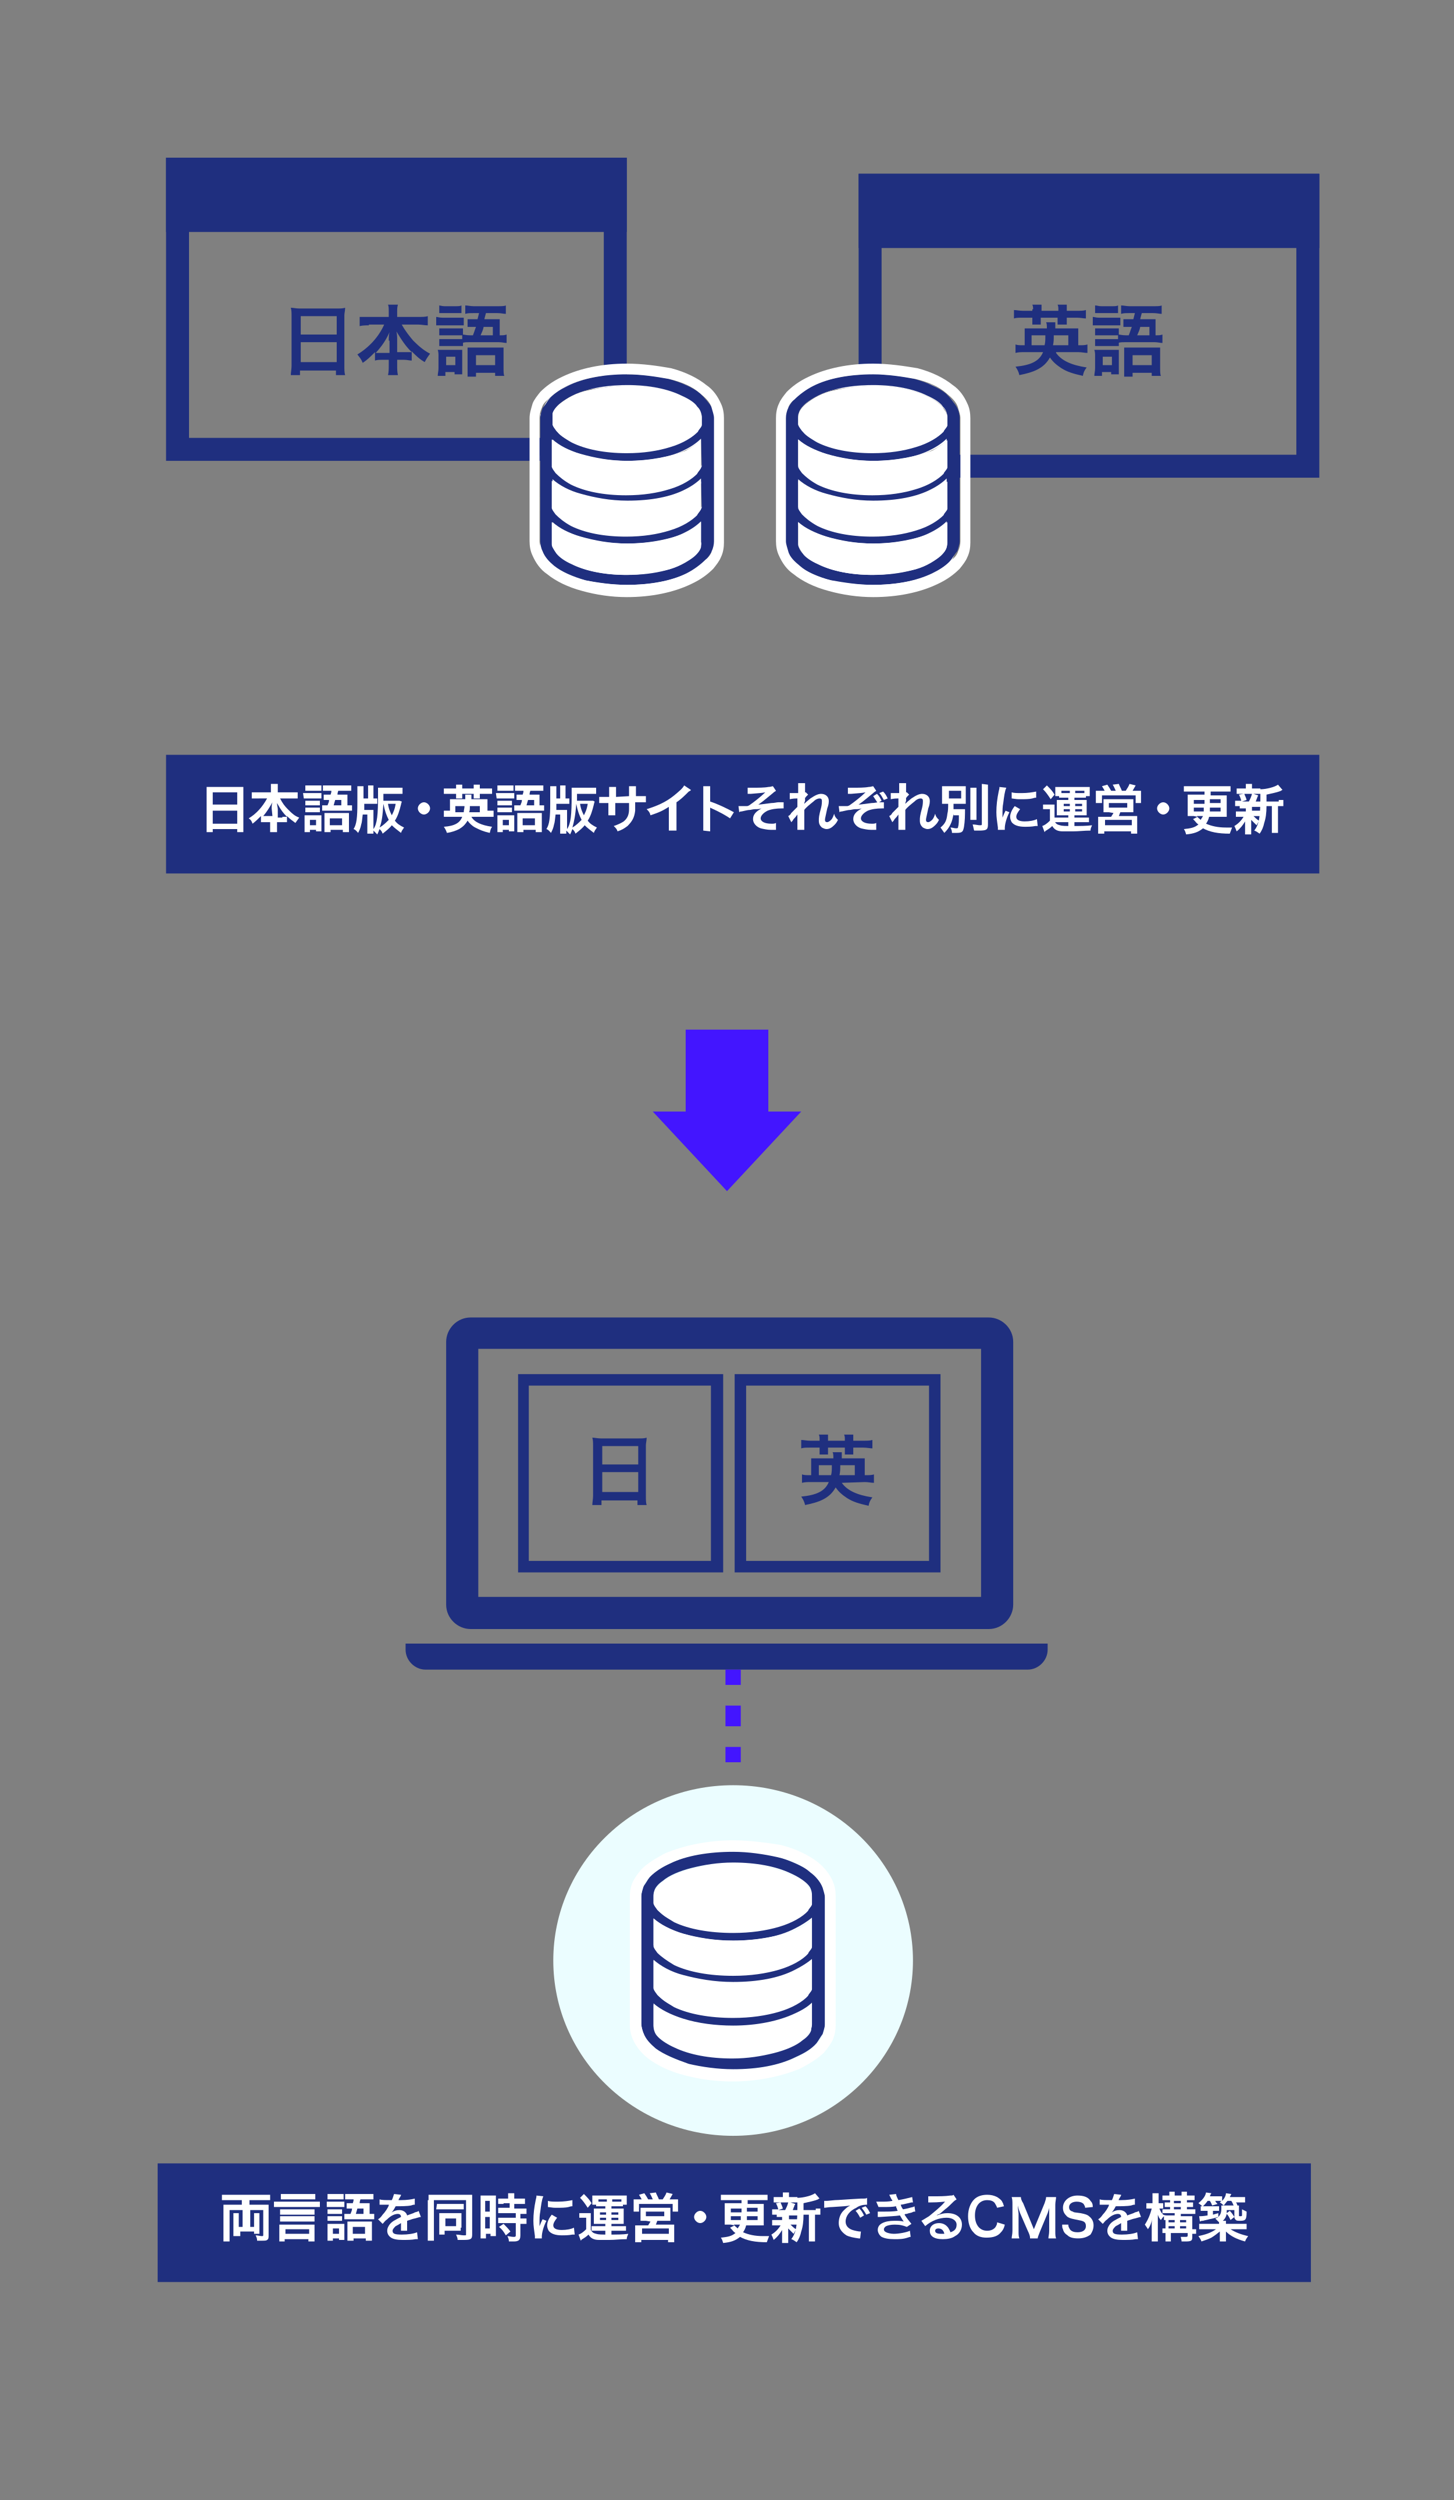 <?xml version="1.0" encoding="utf-8"?>
<!-- Generator: Adobe Illustrator 25.4.1, SVG Export Plug-In . SVG Version: 6.00 Build 0)  -->
<svg version="1.1" id="レイヤー_1" xmlns="http://www.w3.org/2000/svg" xmlns:xlink="http://www.w3.org/1999/xlink" x="0px"
	 y="0px" viewBox="0 0 190 326.6" style="enable-background:new 0 0 190 326.6;" xml:space="preserve">
<rect x="0" y="0" width="190" height="326.6" fill="#808080" stroke="none"/>
<style type="text/css">
	.st0{fill:#4315FF;}
	.st1{fill:#EBFDFF;}
	.st2{fill:#FFFFFF;}
	.st3{fill:#1F2F7F;}
</style>
<polygon class="st0" points="95,155.6 104.7,145.2 100.4,145.2 100.4,134.5 89.6,134.5 89.6,145.2 85.3,145.2 "/>
<g>
	<ellipse class="st1" cx="95.8" cy="256.1" rx="23.5" ry="22.9"/>
	<g>
		<g>
			<path class="st2" d="M106.1,261.7c-0.5,0.5-1.3,1-2.2,1.4c-2.2,0.9-5,1.6-8.1,1.6c-2.3,0-4.6-0.3-6.5-0.9c-1.6-0.5-3-1.2-3.9-2
				v2.7c0,0.3,0,0.4,0.1,0.7c0.1,0.3,0.3,0.5,0.5,0.8c0.4,0.5,1.2,1,2.2,1.4c1.9,0.9,4.6,1.4,7.5,1.4c2,0,3.8-0.3,5.4-0.7
				s2.8-1,3.8-1.7c0.5-0.4,0.9-0.9,1.1-1.3c0.1-0.3,0.1-0.5,0.1-0.7l0,0v-2.9l0,0V261.7z"/>
			<path class="st2" d="M106.1,261.7v2.7l0,0c0,0.3,0,0.4-0.1,0.7c-0.1,0.4-0.5,0.9-1.1,1.3c-0.8,0.7-2.2,1.3-3.8,1.7
				c-1.6,0.4-3.4,0.7-5.4,0.7l0,0l0,0c-3,0-5.6-0.5-7.5-1.4c-0.9-0.4-1.7-0.9-2.2-1.4c-0.3-0.3-0.4-0.5-0.5-0.8
				c-0.1-0.3-0.1-0.5-0.1-0.7v-2.7c0.9,0.8,2.3,1.6,3.9,2c1.9,0.5,4,0.9,6.5,0.9c3.2,0,6-0.5,8.1-1.6
				C104.8,262.7,105.5,262.1,106.1,261.7 M107.6,258.3l-2.6,2.2c-0.4,0.4-1.1,0.8-1.9,1.2c-2,0.9-4.7,1.4-7.5,1.4
				c-2.2,0-4.2-0.3-5.9-0.8c-1.5-0.4-2.6-1-3.4-1.7l-2.6-2.2v3.4v2.7c0,0.4,0,0.9,0.3,1.3c0.3,0.4,0.4,0.8,0.8,1.2
				c0.5,0.7,1.5,1.3,2.6,1.8c2.2,1,5.1,1.6,8.1,1.6c2,0,4-0.3,5.8-0.7c1.7-0.4,3.2-1.2,4.2-2c0.8-0.5,1.3-1.2,1.6-2
				c0.1-0.4,0.3-0.8,0.3-1.3v-2.7L107.6,258.3L107.6,258.3z"/>
		</g>
		<g>
			<path class="st2" d="M95.8,253.5c-2.3,0-4.6-0.3-6.5-0.9c-1.6-0.5-3-1.2-3.9-2v3.7c0.1,0.3,0.3,0.5,0.5,0.8
				c0.5,0.5,1.2,1,2.2,1.6c1.9,0.9,4.6,1.4,7.7,1.4c2.3,0,4.3-0.3,6-0.8s3.1-1.3,3.8-2.1c0.1-0.3,0.4-0.5,0.5-0.8v-3.6
				c-0.5,0.5-1.3,1-2.2,1.4C101.8,252.9,98.9,253.5,95.8,253.5z"/>
			<path class="st2" d="M106.1,250.5v3.7c-0.1,0.3-0.3,0.5-0.5,0.8c-0.7,0.8-2,1.6-3.8,2.1c-1.7,0.5-3.8,0.8-6,0.8l0,0l0,0
				c-3,0-5.8-0.5-7.7-1.4c-0.9-0.4-1.7-0.9-2.2-1.6c-0.1-0.3-0.4-0.5-0.5-0.8v-3.5c0.9,0.8,2.3,1.6,3.9,2c1.9,0.5,4,0.9,6.5,0.9
				c3.2,0,6-0.5,8.1-1.6C104.8,251.5,105.5,251,106.1,250.5 M107.6,247.2l-2.6,2.2c-0.4,0.4-1.1,0.8-1.9,1.2c-2,0.9-4.7,1.4-7.5,1.4
				c-2.2,0-4.2-0.3-5.9-0.8c-1.5-0.4-2.6-1-3.4-1.7l-2.6-2.2v3.5v3.7v0.3l0.1,0.3c0.1,0.4,0.4,0.8,0.8,1c0.7,0.7,1.6,1.3,2.7,1.8
				c2.2,1,5.1,1.6,8.2,1.6c2.3,0,4.6-0.3,6.5-0.9c2-0.5,3.5-1.4,4.4-2.5c0.3-0.3,0.5-0.7,0.8-1l0.1-0.3v-0.3v-3.9v-3.3L107.6,247.2
				L107.6,247.2z"/>
		</g>
		<g>
			<path class="st2" d="M95.8,259c-2.3,0-4.6-0.3-6.5-0.9c-1.6-0.5-3-1.2-3.9-2v3.7c0.1,0.3,0.3,0.5,0.5,0.8c0.5,0.5,1.2,1,2.2,1.6
				c1.9,0.9,4.6,1.4,7.7,1.4c2.3,0,4.3-0.3,6-0.8s3.1-1.3,3.8-2.1c0.1-0.3,0.4-0.5,0.5-0.8v-3.7c-0.5,0.5-1.3,1-2.2,1.4
				C101.8,258.5,98.9,259,95.8,259z"/>
			<path class="st2" d="M106.1,256.1v3.7c-0.1,0.3-0.3,0.5-0.5,0.8c-0.7,0.8-2,1.6-3.8,2.1c-1.7,0.5-3.8,0.8-6,0.8l0,0l0,0
				c-3,0-5.8-0.5-7.7-1.4c-0.9-0.4-1.7-0.9-2.2-1.6c-0.1-0.3-0.4-0.5-0.5-0.8V256c0.9,0.8,2.3,1.6,3.9,2c1.9,0.5,4,0.9,6.5,0.9
				c3.2,0,6-0.5,8.1-1.6C104.8,257,105.5,256.6,106.1,256.1 M107.6,252.7l-2.6,2.2c-0.4,0.4-1.1,0.8-1.9,1.2c-2,0.9-4.7,1.4-7.5,1.4
				c-2.2,0-4.2-0.3-5.9-0.8c-1.5-0.4-2.6-1-3.4-1.7l-2.6-2.2v3.4v3.7v0.3l0.1,0.3c0.1,0.4,0.4,0.8,0.8,1c0.7,0.7,1.6,1.3,2.7,1.8
				c2.2,1,5.1,1.6,8.2,1.6c2.3,0,4.6-0.3,6.5-0.9c2-0.5,3.5-1.6,4.4-2.5c0.3-0.3,0.5-0.7,0.8-1l0.1-0.3v-0.3v-3.7v-3.5H107.6z"/>
		</g>
		<g>
			<path class="st2" d="M105.5,246.3c-0.4-0.5-1.2-1-2.2-1.4c-1.9-0.9-4.6-1.4-7.5-1.4c-2,0-3.8,0.3-5.4,0.7s-2.8,1-3.8,1.7
				c-0.5,0.4-0.9,0.9-1.1,1.3c-0.1,0.3-0.1,0.5-0.1,0.7v0.9c0.1,0.3,0.3,0.5,0.5,0.8c0.5,0.5,1.2,1,2.2,1.6c1.9,0.9,4.6,1.4,7.7,1.4
				c2.3,0,4.3-0.3,6-0.8s3.1-1.3,3.8-2.1c0.1-0.3,0.4-0.5,0.5-0.8V248c0-0.3,0-0.4-0.1-0.7C105.9,246.8,105.6,246.6,105.5,246.3z"/>
			<path class="st2" d="M95.8,243.4c3,0,5.6,0.5,7.5,1.4c0.9,0.4,1.7,0.9,2.2,1.4c0.3,0.3,0.4,0.5,0.5,0.8s0.1,0.5,0.1,0.7v0.9
				c-0.1,0.3-0.3,0.5-0.5,0.8c-0.7,0.8-2,1.6-3.8,2.1c-1.7,0.5-3.8,0.8-6,0.8l0,0l0,0c-3,0-5.8-0.5-7.7-1.4
				c-0.9-0.4-1.7-0.9-2.2-1.6c-0.1-0.3-0.4-0.5-0.5-0.8v-0.9c0-0.3,0-0.4,0.1-0.7c0.1-0.4,0.5-0.9,1.1-1.3c0.8-0.7,2.2-1.3,3.8-1.7
				C92,243.7,93.8,243.4,95.8,243.4L95.8,243.4L95.8,243.4 M95.8,242L95.8,242L95.8,242c-2,0-4,0.3-5.8,0.7c-1.7,0.4-3.2,1.2-4.2,2
				c-0.8,0.5-1.3,1.2-1.6,2c-0.1,0.4-0.3,0.8-0.3,1.3v0.8v0.3l0.1,0.1c0.1,0.4,0.4,0.8,0.8,1c0.7,0.7,1.6,1.3,2.7,1.8
				c2.2,1,5.1,1.6,8.2,1.6c2.3,0,4.6-0.3,6.5-0.9c2-0.5,3.5-1.6,4.4-2.5c0.3-0.3,0.5-0.7,0.8-1l0.1-0.3v-0.3v-0.9
				c0-0.4,0-0.9-0.3-1.3c-0.3-0.4-0.4-0.8-0.8-1.2c-0.5-0.7-1.5-1.3-2.6-1.8C101.7,242.5,98.9,242,95.8,242L95.8,242z"/>
		</g>
		<g>
			<path class="st3" d="M105.9,244.5c-1.1-0.8-2.6-1.4-4.3-2c-1.7-0.4-3.8-0.7-5.8-0.7c-3.2,0-6,0.5-8.2,1.6c-1.1,0.5-2,1-2.7,1.8
				c-0.3,0.4-0.5,0.8-0.8,1.2c-0.1,0.4-0.3,0.9-0.3,1.3v16.6c0,0.4,0.1,0.9,0.3,1.3c0.3,0.8,0.9,1.4,1.6,2c1.1,0.8,2.6,1.4,4.3,2
				c1.7,0.4,3.8,0.7,5.8,0.7c3.2,0,6-0.5,8.2-1.6c1.1-0.5,2-1,2.7-1.8c0.3-0.4,0.5-0.8,0.8-1.2c0.1-0.4,0.3-0.9,0.3-1.3v-16.7
				c0-0.4-0.1-0.9-0.3-1.3C107.1,245.7,106.5,245,105.9,244.5z M106,265.2c-0.1,0.4-0.5,0.9-1.1,1.3c-0.8,0.7-2.2,1.3-3.8,1.7
				c-1.6,0.4-3.4,0.7-5.4,0.7c-3,0-5.6-0.5-7.5-1.4c-0.9-0.4-1.7-0.9-2.2-1.4c-0.3-0.3-0.4-0.5-0.5-0.8c-0.1-0.3-0.1-0.5-0.1-0.7
				v-2.7c0.9,0.8,2.3,1.6,3.9,2c1.9,0.5,4,0.9,6.5,0.9c3.2,0,6-0.5,8.1-1.6c0.8-0.4,1.6-0.9,2.2-1.4v2.7l0,0
				C106.1,264.6,106,264.9,106,265.2z M106.1,259.8c-0.1,0.3-0.3,0.5-0.5,0.8c-0.7,0.8-2,1.6-3.8,2.1c-1.7,0.5-3.8,0.8-6,0.8
				c-3,0-5.8-0.5-7.7-1.4c-0.9-0.4-1.7-0.9-2.2-1.6c-0.1-0.3-0.4-0.5-0.5-0.8V256c0.9,0.8,2.3,1.6,3.9,2c1.9,0.5,4,0.9,6.5,0.9
				c3.2,0,6-0.5,8.1-1.6c0.8-0.4,1.6-0.9,2.2-1.4V259.8C106,259.8,106.1,259.8,106.1,259.8z M106.1,254.2c-0.1,0.3-0.3,0.5-0.5,0.8
				c-0.7,0.8-2,1.6-3.8,2.1c-1.7,0.5-3.8,0.8-6,0.8c-3,0-5.8-0.5-7.7-1.4c-0.9-0.4-1.7-0.9-2.2-1.6c-0.1-0.3-0.4-0.5-0.5-0.8v-3.5
				c0.9,0.8,2.3,1.6,3.9,2c1.9,0.5,4,0.9,6.5,0.9c3.2,0,6-0.5,8.1-1.6c0.8-0.4,1.6-0.9,2.2-1.4V254.2
				C106,254.2,106.1,254.2,106.1,254.2z M106.1,248.7c-0.1,0.3-0.3,0.5-0.5,0.8c-0.7,0.8-2,1.6-3.8,2.1c-1.7,0.5-3.8,0.8-6,0.8
				c-3,0-5.8-0.5-7.7-1.4c-0.9-0.4-1.7-0.9-2.2-1.6c-0.1-0.3-0.4-0.5-0.5-0.8v-0.9c0-0.3,0-0.4,0.1-0.7c0.1-0.4,0.5-0.9,1.1-1.3
				c0.8-0.7,2.2-1.3,3.8-1.7c1.6-0.4,3.4-0.7,5.4-0.7c3,0,5.6,0.5,7.5,1.4c0.9,0.4,1.7,0.9,2.2,1.4c0.3,0.3,0.4,0.5,0.5,0.8
				s0.1,0.5,0.1,0.7V248.7C106,248.7,106.1,248.7,106.1,248.7z"/>
			<path class="st2" d="M95.8,241.9c2,0,4,0.3,5.8,0.7c1.7,0.4,3.2,1,4.3,2c0.7,0.5,1.3,1.2,1.6,2c0.1,0.4,0.3,0.9,0.3,1.3v16.6
				c0,0.4-0.1,0.9-0.3,1.3c-0.1,0.4-0.4,0.8-0.8,1.2c-0.7,0.7-1.6,1.3-2.7,1.8c-2.2,1-5.1,1.6-8.2,1.6c-2,0-4-0.3-5.8-0.7
				c-1.7-0.4-3.2-1-4.3-2c-0.7-0.5-1.3-1.2-1.6-2c-0.1-0.4-0.3-0.9-0.3-1.3v-16.7c0-0.4,0.1-0.9,0.3-1.3c0.1-0.4,0.4-0.8,0.8-1.2
				c0.7-0.7,1.6-1.3,2.7-1.8C89.7,242.4,92.6,241.9,95.8,241.9 M95.8,243.4L95.8,243.4c-2,0-3.8,0.3-5.4,0.7s-2.8,1-3.8,1.7
				c-0.5,0.4-0.9,0.9-1.1,1.3c-0.1,0.3-0.1,0.5-0.1,0.7v0.9c0.1,0.3,0.3,0.5,0.5,0.8c0.5,0.5,1.2,1,2.2,1.6c1.9,0.9,4.6,1.4,7.7,1.4
				l0,0l0,0c2.3,0,4.3-0.3,6-0.8s3.1-1.3,3.8-2.1c0.1-0.3,0.4-0.5,0.5-0.8v-0.9c0-0.3,0-0.4-0.1-0.7c-0.1-0.3-0.3-0.5-0.5-0.8
				c-0.4-0.5-1.2-1-2.2-1.4C101.4,244,98.7,243.4,95.8,243.4L95.8,243.4 M95.8,253.5c-2.3,0-4.6-0.3-6.5-0.9c-1.6-0.5-3-1.2-3.9-2
				v3.7c0.1,0.3,0.3,0.5,0.5,0.8c0.5,0.5,1.2,1,2.2,1.6c1.9,0.9,4.6,1.4,7.7,1.4l0,0l0,0c2.3,0,4.3-0.3,6-0.8s3.1-1.3,3.8-2.1
				c0.1-0.3,0.4-0.5,0.5-0.8v-3.6c-0.5,0.5-1.3,1-2.2,1.4C101.8,252.9,98.9,253.5,95.8,253.5 M95.8,259c-2.3,0-4.6-0.3-6.5-0.9
				c-1.6-0.5-3-1.2-3.9-2v3.7c0.1,0.3,0.3,0.5,0.5,0.8c0.5,0.5,1.2,1,2.2,1.6c1.9,0.9,4.6,1.4,7.7,1.4l0,0l0,0c2.3,0,4.3-0.3,6-0.8
				s3.1-1.3,3.8-2.1c0.1-0.3,0.4-0.5,0.5-0.8v-3.7c-0.5,0.5-1.3,1-2.2,1.4C101.8,258.5,98.9,259,95.8,259 M95.8,264.6
				c-2.3,0-4.6-0.3-6.5-0.9c-1.6-0.5-3-1.2-3.9-2v2.7c0,0.3,0,0.4,0.1,0.7c0.1,0.3,0.3,0.5,0.5,0.8c0.4,0.5,1.2,1,2.2,1.4
				c1.9,0.9,4.6,1.4,7.5,1.4l0,0l0,0c2,0,3.8-0.3,5.4-0.7s2.8-1,3.8-1.7c0.5-0.4,0.9-0.9,1.1-1.3c0.1-0.3,0.1-0.5,0.1-0.7l0,0v-2.7
				c-0.5,0.5-1.3,1-2.2,1.4C101.8,264,98.9,264.6,95.8,264.6 M95.8,240.4L95.8,240.4L95.8,240.4c-3.4,0-6.5,0.7-8.9,1.7
				c-1.3,0.7-2.3,1.3-3.1,2.1c-0.4,0.5-0.8,1-1.1,1.6c-0.3,0.7-0.4,1.3-0.4,2v16.6c0,0.7,0.1,1.3,0.4,2c0.4,0.9,1.1,1.8,2,2.5
				c1.2,0.9,2.8,1.7,4.8,2.2c1.9,0.5,4,0.8,6.2,0.8c3.4,0,6.5-0.7,8.9-1.7c1.3-0.7,2.3-1.3,3.1-2.1c0.4-0.5,0.8-1,1.1-1.6
				c0.3-0.7,0.4-1.3,0.4-2v-16.8c0-0.7-0.1-1.3-0.4-2c-0.4-0.9-1.1-1.8-2-2.5c-1.2-0.9-2.8-1.7-4.8-2.2
				C100.1,240.7,97.9,240.4,95.8,240.4L95.8,240.4z M86.9,248.3v-0.4c0,0,0,0,0-0.1c0,0,0.1-0.4,0.7-0.8c0.7-0.5,1.9-1,3.2-1.4
				c1.5-0.4,3.2-0.5,5-0.5c2.6,0,5.1,0.4,6.9,1.3c0.9,0.4,1.5,0.9,1.6,1c0.1,0.1,0.1,0.3,0.3,0.4v0.1v0.4c0,0,0,0.1-0.1,0.1
				c-0.5,0.7-1.7,1.3-3.1,1.7c-1.6,0.5-3.6,0.8-5.6,0.8l0,0c-2.6,0-5.1-0.5-7-1.3c-0.7-0.3-1.3-0.8-1.7-1.2
				C87,248.4,86.9,248.3,86.9,248.3L86.9,248.3z M86.9,253.8v-0.5c0.5,0.3,1.2,0.5,2,0.8c2,0.7,4.4,0.9,6.9,0.9l0,0
				c3.4,0,6.5-0.7,8.7-1.7l0,0v0.5c0,0,0,0.1-0.1,0.1c-0.5,0.7-1.7,1.3-3.1,1.7c-1.6,0.5-3.6,0.8-5.6,0.8c-2.7,0-5.2-0.5-7-1.3
				C88.1,254.7,87.4,254.3,86.9,253.8C87,253.9,86.9,253.9,86.9,253.8L86.9,253.8z M95.8,260.6L95.8,260.6L95.8,260.6
				c3.4,0,6.5-0.7,8.7-1.7l0,0v0.5c0,0,0,0.1-0.1,0.1c-0.5,0.7-1.7,1.3-3.1,1.7c-1.6,0.5-3.6,0.8-5.6,0.8c-2.7,0-5.2-0.5-7-1.3
				c-0.8-0.3-1.3-0.8-1.7-1.2c0,0,0-0.1-0.1-0.1v-0.5c0.5,0.3,1.2,0.5,2,0.8C90.9,260.2,93.4,260.6,95.8,260.6L95.8,260.6z
				 M95.8,267.4c-2.6,0-5.1-0.4-6.9-1.3c-0.9-0.4-1.5-0.9-1.6-1c-0.1-0.1-0.1-0.3-0.3-0.4v-0.1l0,0c0.5,0.3,1.2,0.5,2,0.8
				c2,0.7,4.4,0.9,6.9,0.9l0,0l0,0c3.4,0,6.5-0.7,8.7-1.7l0,0l0,0c0,0,0,0,0,0.1c0,0.1-0.1,0.4-0.7,0.8c-0.7,0.5-1.9,1-3.2,1.4
				C99.1,267.1,97.5,267.4,95.8,267.4L95.8,267.4z"/>
		</g>
	</g>
</g>
<g>
	<path class="st3" d="M78.9,23.6v33.6H24.7V23.6H78.9 M81.9,20.6H21.7v39.6h60.2V20.6L81.9,20.6z"/>
	<g>
		<rect x="21.7" y="20.6" class="st3" width="60.2" height="9.7"/>
	</g>
</g>
<g>
	<g>
		<path class="st2" d="M91.7,68.2c-0.5,0.5-1.3,1-2,1.4c-2,0.9-4.7,1.5-7.6,1.5c-2.2,0-4.3-0.3-6.1-0.9c-1.5-0.5-2.8-1.1-3.7-1.9V71
			c0,0.3,0,0.4,0.1,0.6c0.1,0.3,0.3,0.5,0.5,0.8c0.4,0.5,1.1,1,2,1.4c1.8,0.9,4.3,1.4,7.1,1.4c1.9,0,3.6-0.3,5.1-0.6
			c1.5-0.4,2.7-1,3.6-1.7c0.5-0.4,0.9-0.9,1-1.3c0.1-0.3,0.1-0.5,0.1-0.6l0,0L91.7,68.2L91.7,68.2z"/>
		<path class="st2" d="M91.7,68.2v2.7l0,0c0,0.3,0,0.4-0.1,0.6c-0.1,0.4-0.5,0.9-1,1.3c-0.8,0.6-2,1.3-3.6,1.7
			c-1.5,0.4-3.2,0.6-5.1,0.6l0,0l0,0c-2.8,0-5.3-0.5-7.1-1.4c-0.9-0.4-1.7-0.9-2-1.4c-0.3-0.3-0.4-0.5-0.5-0.8s-0.1-0.5-0.1-0.6
			v-2.7c0.9,0.8,2.2,1.5,3.7,1.9c1.8,0.5,3.8,0.9,6.1,0.9c3.1,0,5.7-0.5,7.6-1.5C90.5,69.1,91.1,68.6,91.7,68.2 M93.1,64.9l-2.4,2.2
			c-0.4,0.4-1,0.8-1.8,1.1c-1.9,0.9-4.4,1.4-7.1,1.4c-2,0-3.9-0.3-5.6-0.8c-1.4-0.4-2.4-1-3.2-1.7l-2.4-2.2v3.5v2.7
			c0,0.4,0,0.9,0.3,1.3s0.4,0.8,0.8,1.1c0.5,0.6,1.4,1.3,2.4,1.8c2,1,4.8,1.5,7.6,1.5c1.9,0,3.8-0.3,5.5-0.6s3.1-1.1,3.9-1.9
			c0.8-0.5,1.3-1.1,1.5-1.9c0.1-0.4,0.3-0.8,0.3-1.3v-2.7L93.1,64.9L93.1,64.9z"/>
	</g>
	<g>
		<path class="st2" d="M81.9,60.2c-2.2,0-4.3-0.3-6.1-0.9c-1.5-0.5-2.8-1.1-3.7-1.9V61c0.1,0.3,0.3,0.5,0.5,0.8c0.5,0.5,1.1,1,2,1.5
			c1.8,0.9,4.3,1.4,7.2,1.4c2.2,0,4.1-0.3,5.7-0.8c1.7-0.5,2.9-1.3,3.6-2c0.1-0.3,0.4-0.5,0.5-0.8v-3.6c-0.5,0.5-1.3,1-2,1.4
			C87.7,59.6,84.9,60.2,81.9,60.2z"/>
		<path class="st2" d="M91.7,57.3v3.6c-0.1,0.3-0.3,0.5-0.5,0.8c-0.6,0.8-1.9,1.5-3.6,2c-1.7,0.5-3.6,0.8-5.7,0.8l0,0l0,0
			c-2.8,0-5.5-0.5-7.2-1.4c-0.9-0.4-1.7-0.9-2-1.5c-0.1-0.3-0.4-0.5-0.5-0.8v-3.4c0.9,0.8,2.2,1.5,3.7,1.9c1.8,0.5,3.8,0.9,6.1,0.9
			c3.1,0,5.7-0.5,7.6-1.5C90.5,58.3,91.1,57.8,91.7,57.3 M93.1,54.1l-2.4,2.2c-0.4,0.4-1,0.8-1.8,1.1c-1.9,0.9-4.4,1.4-7.1,1.4
			c-2,0-3.9-0.3-5.6-0.8c-1.4-0.4-2.4-1-3.2-1.7l-2.4-2.2v3.3V61v0.4l0.1,0.3c0.1,0.4,0.4,0.8,0.8,1c0.6,0.6,1.5,1.3,2.5,1.8
			c2,1,4.8,1.5,7.8,1.5c2.2,0,4.3-0.3,6.1-0.9c1.9-0.5,3.3-1.4,4.2-2.4c0.3-0.3,0.5-0.6,0.8-1l0.1-0.3v-0.3v-3.8L93.1,54.1
			L93.1,54.1z"/>
	</g>
	<g>
		<path class="st2" d="M81.9,65.6c-2.2,0-4.3-0.3-6.1-0.9c-1.5-0.5-2.8-1.1-3.7-1.9v3.6c0.1,0.3,0.3,0.5,0.5,0.8
			c0.5,0.5,1.1,1,2,1.5c1.8,0.9,4.3,1.4,7.2,1.4c2.2,0,4.1-0.3,5.7-0.8c1.7-0.5,2.9-1.3,3.6-2c0.1-0.3,0.4-0.5,0.5-0.8v-3.6
			c-0.5,0.5-1.3,1-2,1.4C87.7,65,84.9,65.6,81.9,65.6z"/>
		<path class="st2" d="M91.7,62.8v3.6c-0.1,0.3-0.3,0.5-0.5,0.8c-0.6,0.8-1.9,1.5-3.6,2S84,70,81.9,70l0,0l0,0
			c-2.8,0-5.5-0.5-7.2-1.4c-0.9-0.4-1.7-0.9-2-1.5c-0.1-0.3-0.4-0.5-0.5-0.8v-3.6c0.9,0.8,2.2,1.5,3.7,1.9c1.8,0.5,3.8,0.9,6.1,0.9
			c3.1,0,5.7-0.5,7.6-1.5C90.5,63.6,91.1,63.3,91.7,62.8 M93.1,59.5l-2.4,2.2c-0.4,0.4-1,0.8-1.8,1.1c-1.9,0.9-4.4,1.4-7.1,1.4
			c-2,0-3.9-0.3-5.6-0.8c-1.4-0.4-2.4-1-3.2-1.7l-2.4-2.2v3.3v3.6v0.3l0.1,0.3c0.1,0.4,0.4,0.8,0.8,1c0.6,0.6,1.5,1.3,2.5,1.8
			c2,1,4.8,1.5,7.8,1.5c2.2,0,4.3-0.3,6.1-0.9c1.9-0.5,3.3-1.5,4.2-2.4c0.3-0.3,0.5-0.6,0.8-1l0.1-0.3v-0.3v-3.6L93.1,59.5
			L93.1,59.5L93.1,59.5z"/>
	</g>
	<g>
		<path class="st2" d="M91.1,53.2c-0.4-0.5-1.1-1-2-1.4c-1.8-0.9-4.3-1.4-7.1-1.4c-1.9,0-3.6,0.3-5.1,0.6s-2.7,1-3.6,1.7
			c-0.5,0.4-0.9,0.9-1,1.3c-0.1,0.2-0.1,0.5-0.1,0.6v0.9c0.1,0.3,0.3,0.5,0.5,0.8c0.5,0.5,1.1,1,2,1.5c1.8,0.9,4.3,1.4,7.2,1.4
			c2.2,0,4.1-0.3,5.7-0.8c1.7-0.5,2.9-1.3,3.6-2c0.1-0.3,0.4-0.5,0.5-0.8v-0.9c0-0.3,0-0.4-0.1-0.6C91.5,53.7,91.2,53.5,91.1,53.2z"
			/>
		<path class="st2" d="M81.9,50.4c2.8,0,5.3,0.5,7.1,1.4c0.9,0.4,1.7,0.9,2,1.4c0.3,0.3,0.4,0.5,0.5,0.8s0.1,0.5,0.1,0.6v0.9
			c-0.1,0.3-0.3,0.5-0.5,0.8c-0.6,0.8-1.9,1.5-3.6,2s-3.6,0.8-5.7,0.8l0,0l0,0c-2.8,0-5.5-0.5-7.2-1.4c-0.9-0.4-1.7-0.9-2-1.5
			c-0.1-0.3-0.4-0.5-0.5-0.8v-0.9c0-0.3,0-0.4,0.1-0.6c0.1-0.4,0.5-0.9,1-1.3c0.8-0.6,2-1.3,3.6-1.7C78.4,50.7,80,50.4,81.9,50.4
			L81.9,50.4L81.9,50.4 M81.9,49L81.9,49L81.9,49c-1.9,0-3.8,0.3-5.5,0.6c-1.7,0.4-3.1,1.1-3.9,1.9c-0.8,0.5-1.3,1.1-1.5,1.9
			c-0.1,0.4-0.3,0.8-0.3,1.3v0.9v0.3l0.1,0.1c0.1,0.4,0.4,0.8,0.8,1c0.6,0.6,1.5,1.3,2.5,1.8c2,1,4.8,1.5,7.8,1.5
			c2.2,0,4.3-0.3,6.1-0.9c1.9-0.5,3.3-1.5,4.2-2.4c0.3-0.3,0.5-0.6,0.8-1l0.1-0.3v-0.3v-0.9c0-0.4,0-0.9-0.3-1.3s-0.4-0.8-0.8-1.1
			c-0.5-0.6-1.4-1.3-2.4-1.8C87.5,49.5,84.9,49,81.9,49L81.9,49z"/>
	</g>
	<g>
		<path class="st3" d="M91.5,51.4c-1-0.8-2.4-1.4-4.1-1.9c-1.7-0.4-3.6-0.6-5.5-0.6c-3,0-5.7,0.5-7.7,1.5c-1,0.5-1.9,1-2.5,1.8
			c-0.3,0.4-0.5,0.8-0.8,1.1c-0.1,0.4-0.3,0.9-0.3,1.3v16.1c0,0.4,0.1,0.9,0.3,1.3c0.3,0.8,0.9,1.4,1.5,1.9c1,0.8,2.4,1.4,4.1,1.9
			c1.7,0.4,3.6,0.6,5.5,0.6c3.1,0,5.7-0.5,7.8-1.5c1-0.5,1.9-1,2.5-1.8c0.3-0.4,0.5-0.8,0.8-1.1c0.1-0.4,0.3-0.9,0.3-1.3V54.6
			c0-0.4-0.1-0.9-0.3-1.3C92.6,52.6,92.1,52,91.5,51.4z M91.6,71.5c-0.1,0.4-0.5,0.9-1,1.3c-0.8,0.6-2,1.3-3.6,1.7
			c-1.5,0.4-3.2,0.6-5.1,0.6c-2.8,0-5.3-0.5-7.1-1.4c-0.9-0.4-1.7-0.9-2-1.4c-0.3-0.3-0.4-0.5-0.5-0.8s-0.1-0.5-0.1-0.6v-2.7
			c0.9,0.8,2.2,1.5,3.7,1.9c1.8,0.5,3.8,0.9,6.1,0.9c3.1,0,5.7-0.5,7.6-1.5c0.8-0.4,1.5-0.9,2-1.4v2.7l0,0
			C91.7,71,91.6,71.3,91.6,71.5z M91.7,66.3c-0.1,0.3-0.3,0.5-0.5,0.8c-0.6,0.8-1.9,1.5-3.6,2s-3.6,0.8-5.7,0.8
			c-2.8,0-5.5-0.5-7.2-1.4c-0.9-0.4-1.7-0.9-2-1.5c-0.1-0.3-0.4-0.5-0.5-0.8v-3.6c0.9,0.8,2.2,1.5,3.7,1.9c1.8,0.5,3.8,0.9,6.1,0.9
			c3.1,0,5.7-0.5,7.6-1.5c0.8-0.4,1.5-0.9,2-1.4L91.7,66.3C91.6,66.3,91.7,66.3,91.7,66.3z M91.7,60.9c-0.1,0.3-0.3,0.5-0.5,0.8
			c-0.6,0.8-1.9,1.5-3.6,2c-1.7,0.5-3.6,0.8-5.7,0.8c-2.8,0-5.5-0.5-7.2-1.4c-0.9-0.4-1.7-0.9-2-1.5c-0.1-0.3-0.4-0.5-0.5-0.8v-3.4
			c0.9,0.8,2.2,1.5,3.7,1.9c1.8,0.5,3.8,0.9,6.1,0.9c3.1,0,5.7-0.5,7.6-1.5c0.8-0.4,1.5-0.9,2-1.4L91.7,60.9
			C91.6,60.9,91.7,60.9,91.7,60.9z M91.7,55.5c-0.1,0.3-0.3,0.5-0.5,0.8c-0.6,0.8-1.9,1.5-3.6,2s-3.6,0.8-5.7,0.8
			c-2.8,0-5.5-0.5-7.2-1.4c-0.9-0.4-1.7-0.9-2-1.5c-0.1-0.3-0.4-0.5-0.5-0.8v-0.9c0-0.3,0-0.4,0.1-0.6c0.1-0.4,0.5-0.9,1-1.3
			c0.8-0.6,2-1.3,3.6-1.7c1.5-0.4,3.2-0.6,5.1-0.6c2.8,0,5.3,0.5,7.1,1.4c0.9,0.4,1.7,0.9,2,1.4c0.3,0.3,0.4,0.5,0.5,0.8
			s0.1,0.5,0.1,0.6V55.5C91.6,55.5,91.7,55.5,91.7,55.5z"/>
		<path class="st2" d="M81.9,48.9c1.9,0,3.8,0.3,5.5,0.6c1.7,0.4,3.1,1,4.1,1.9c0.6,0.5,1.3,1.1,1.5,1.9c0.1,0.4,0.3,0.9,0.3,1.3
			v16.1c0,0.4-0.1,0.9-0.3,1.3c-0.1,0.4-0.4,0.8-0.8,1.1c-0.6,0.6-1.5,1.3-2.5,1.8c-2,1-4.8,1.5-7.8,1.5c-1.9,0-3.8-0.3-5.5-0.6
			c-1.7-0.4-3.1-1-4.1-1.9c-0.6-0.5-1.3-1.1-1.5-1.9c-0.1-0.4-0.3-0.9-0.3-1.3V54.6c0-0.4,0.1-0.9,0.3-1.3c0.1-0.4,0.4-0.8,0.8-1.1
			c0.6-0.6,1.5-1.3,2.5-1.8C76.2,49.4,78.9,48.9,81.9,48.9 M81.9,50.4L81.9,50.4c-1.9,0-3.6,0.3-5.1,0.6s-2.7,1-3.6,1.7
			c-0.5,0.4-0.9,0.9-1,1.3c0,0.2,0,0.5,0,0.6v0.9c0.1,0.3,0.3,0.5,0.5,0.8c0.5,0.5,1.1,1,2,1.5c1.8,0.9,4.3,1.4,7.2,1.4l0,0l0,0
			c2.2,0,4.1-0.3,5.7-0.8c1.7-0.5,2.9-1.3,3.6-2c0.1-0.3,0.4-0.5,0.5-0.8v-0.9c0-0.3,0-0.4-0.1-0.6c-0.1-0.3-0.3-0.5-0.5-0.8
			c-0.4-0.5-1.1-1-2-1.4C87.3,50.9,84.7,50.4,81.9,50.4L81.9,50.4 M81.9,60.2c-2.2,0-4.3-0.3-6.1-0.9c-1.5-0.5-2.8-1.1-3.7-1.9V61
			c0.1,0.3,0.3,0.5,0.5,0.8c0.5,0.5,1.1,1,2,1.5c1.8,0.9,4.3,1.4,7.2,1.4l0,0l0,0c2.2,0,4.1-0.3,5.7-0.8c1.7-0.5,2.9-1.3,3.6-2
			c0.1-0.3,0.4-0.5,0.5-0.8v-3.6c-0.5,0.5-1.3,1-2,1.4C87.7,59.6,84.9,60.2,81.9,60.2 M81.9,65.6c-2.2,0-4.3-0.3-6.1-0.9
			c-1.5-0.5-2.8-1.1-3.7-1.9v3.6c0.1,0.3,0.3,0.5,0.5,0.8c0.5,0.5,1.1,1,2,1.5c1.8,0.9,4.3,1.4,7.2,1.4l0,0l0,0
			c2.2,0,4.1-0.3,5.7-0.8c1.7-0.5,2.9-1.3,3.6-2c0.1-0.3,0.4-0.5,0.5-0.8v-3.6c-0.5,0.5-1.3,1-2,1.4C87.7,65,84.9,65.6,81.9,65.6
			 M81.9,71c-2.2,0-4.3-0.3-6.1-0.9c-1.5-0.5-2.8-1.1-3.7-1.9v2.7c0,0.3,0,0.4,0.1,0.6s0.3,0.5,0.5,0.8c0.4,0.5,1.1,1,2,1.4
			c1.8,0.9,4.3,1.4,7.1,1.4l0,0l0,0c1.9,0,3.6-0.3,5.1-0.6s2.7-1,3.6-1.7c0.5-0.4,0.9-0.9,1-1.3c0.1-0.3,0.1-0.5,0.1-0.6l0,0v-2.7
			c-0.5,0.5-1.3,1-2,1.4C87.7,70.4,84.9,71,81.9,71 M81.9,47.5L81.9,47.5L81.9,47.5c-3.2,0-6.1,0.6-8.4,1.7c-1.3,0.6-2.2,1.3-2.9,2
			c-0.4,0.5-0.8,1-1,1.5c-0.2,0.7-0.4,1.3-0.4,1.9v16.1c0,0.6,0.1,1.3,0.4,1.9c0.4,0.9,1,1.8,1.9,2.4c1.1,0.9,2.7,1.7,4.6,2.2
			c1.8,0.5,3.8,0.8,5.8,0.8c3.2,0,6.1-0.6,8.4-1.7c1.3-0.6,2.2-1.3,2.9-2c0.4-0.5,0.8-1,1-1.5c0.3-0.6,0.4-1.3,0.4-1.9V54.6
			c0-0.6-0.1-1.3-0.4-1.9c-0.4-0.9-1-1.8-1.9-2.4c-1.1-0.9-2.7-1.7-4.6-2.2C86,47.8,84,47.5,81.9,47.5L81.9,47.5z M73.6,55.1v-0.4
			c0,0,0,0,0-0.1c0,0,0.1-0.4,0.6-0.8c0.6-0.5,1.8-1,3.1-1.4c1.4-0.4,3.1-0.5,4.7-0.5c2.4,0,4.8,0.4,6.5,1.3c0.9,0.4,1.4,0.9,1.5,1
			s0.1,0.3,0.3,0.4v0.1v0.4c0,0,0,0.1-0.1,0.1c-0.5,0.6-1.7,1.3-2.9,1.7c-1.5,0.5-3.4,0.8-5.3,0.8l0,0c-2.4,0-4.8-0.5-6.6-1.3
			c-0.6-0.3-1.3-0.8-1.7-1.1C73.7,55.3,73.6,55.1,73.6,55.1L73.6,55.1z M73.6,60.5V60c0.5,0.3,1.1,0.5,1.9,0.8
			c1.9,0.6,4.2,0.9,6.5,0.9l0,0c3.2,0,6.1-0.6,8.3-1.7l0,0v0.5c0,0,0,0.1-0.1,0.1c-0.5,0.6-1.7,1.3-2.9,1.7
			c-1.5,0.5-3.4,0.8-5.3,0.8c-2.5,0-5-0.5-6.6-1.3C74.7,61.4,74.1,61,73.6,60.5C73.7,60.6,73.6,60.6,73.6,60.5L73.6,60.5z
			 M81.9,67.1L81.9,67.1L81.9,67.1c3.2,0,6.1-0.6,8.3-1.7l0,0v0.5c0,0,0,0.1-0.1,0.1c-0.5,0.6-1.7,1.3-2.9,1.7
			c-1.5,0.5-3.4,0.8-5.3,0.8c-2.5,0-5-0.5-6.6-1.3c-0.8-0.3-1.3-0.8-1.7-1.1c0,0,0-0.1-0.1-0.1v-0.6c0.5,0.3,1.1,0.5,1.9,0.8
			C77.4,66.7,79.7,67.1,81.9,67.1L81.9,67.1z M81.9,73.7c-2.4,0-4.8-0.4-6.5-1.3c-0.9-0.4-1.4-0.9-1.5-1s-0.1-0.3-0.3-0.4v-0.1l0,0
			c0.5,0.3,1.1,0.5,1.9,0.8c1.9,0.6,4.2,0.9,6.5,0.9l0,0l0,0c3.2,0,6.1-0.6,8.3-1.7l0,0l0,0c0,0,0,0,0,0.1s-0.1,0.4-0.6,0.8
			c-0.6,0.5-1.8,1-3.1,1.4C85.1,73.4,83.6,73.7,81.9,73.7L81.9,73.7z"/>
	</g>
</g>
<g>
	<path class="st3" d="M169.4,25.7v33.7h-54.2V25.7H169.4 M172.4,22.7h-60.2v39.7h60.2V22.7L172.4,22.7z"/>
	<g>
		<rect x="112.2" y="22.7" class="st3" width="60.2" height="9.7"/>
	</g>
</g>
<g>
	<g>
		<path class="st2" d="M123.8,68.2c-0.5,0.5-1.3,1-2,1.4c-2,0.9-4.7,1.5-7.6,1.5c-2.2,0-4.3-0.3-6.1-0.9c-1.5-0.5-2.8-1.1-3.7-1.9
			V71c0,0.3,0,0.4,0.1,0.6c0.1,0.3,0.3,0.5,0.5,0.8c0.4,0.5,1.1,1,2,1.4c1.8,0.9,4.3,1.4,7.1,1.4c1.9,0,3.6-0.3,5.1-0.6
			c1.5-0.4,2.7-1,3.6-1.7c0.5-0.4,0.9-0.9,1-1.3c0.1-0.3,0.1-0.5,0.1-0.6l0,0L123.8,68.2L123.8,68.2z"/>
		<path class="st2" d="M123.8,68.2v2.7l0,0c0,0.3,0,0.4-0.1,0.6c-0.1,0.4-0.5,0.9-1,1.3c-0.8,0.6-2,1.3-3.6,1.7
			c-1.5,0.4-3.2,0.6-5.1,0.6l0,0l0,0c-2.8,0-5.3-0.5-7.1-1.4c-0.9-0.4-1.7-0.9-2-1.4c-0.3-0.3-0.4-0.5-0.5-0.8s-0.1-0.5-0.1-0.6
			v-2.7c0.9,0.8,2.2,1.5,3.7,1.9c1.8,0.5,3.8,0.9,6.1,0.9c3.1,0,5.7-0.5,7.6-1.5C122.6,69.1,123.2,68.6,123.8,68.2 M125.2,64.9
			l-2.4,2.2c-0.4,0.4-1,0.8-1.8,1.1c-1.9,0.9-4.4,1.4-7.1,1.4c-2,0-3.9-0.3-5.6-0.8c-1.4-0.4-2.4-1-3.2-1.7l-2.4-2.2v3.5v2.7
			c0,0.4,0,0.9,0.3,1.3s0.4,0.8,0.8,1.1c0.5,0.6,1.4,1.3,2.4,1.8c2,1,4.8,1.5,7.6,1.5c1.9,0,3.8-0.3,5.5-0.6s3.1-1.1,3.9-1.9
			c0.8-0.5,1.3-1.1,1.5-1.9c0.1-0.4,0.3-0.8,0.3-1.3v-2.7L125.2,64.9L125.2,64.9z"/>
	</g>
	<g>
		<path class="st2" d="M114.1,60.2c-2.2,0-4.3-0.3-6.1-0.9c-1.5-0.5-2.8-1.1-3.7-1.9V61c0.1,0.3,0.3,0.5,0.5,0.8
			c0.5,0.5,1.1,1,2,1.5c1.8,0.9,4.3,1.4,7.2,1.4c2.2,0,4.1-0.3,5.7-0.8c1.7-0.5,2.9-1.3,3.6-2c0.1-0.3,0.4-0.5,0.5-0.8v-3.6
			c-0.5,0.5-1.3,1-2,1.4C119.8,59.6,117,60.2,114.1,60.2z"/>
		<path class="st2" d="M123.8,57.3v3.6c-0.1,0.3-0.3,0.5-0.5,0.8c-0.6,0.8-1.9,1.5-3.6,2c-1.7,0.5-3.6,0.8-5.7,0.8l0,0l0,0
			c-2.8,0-5.5-0.5-7.2-1.4c-0.9-0.4-1.7-0.9-2-1.5c-0.1-0.3-0.4-0.5-0.5-0.8v-3.4c0.9,0.8,2.2,1.5,3.7,1.9c1.8,0.5,3.8,0.9,6.1,0.9
			c3.1,0,5.7-0.5,7.6-1.5C122.6,58.3,123.2,57.8,123.8,57.3 M125.2,54.1l-2.4,2.2c-0.4,0.4-1,0.8-1.8,1.1c-1.9,0.9-4.4,1.4-7.1,1.4
			c-2,0-3.9-0.3-5.6-0.8c-1.4-0.4-2.4-1-3.2-1.7l-2.4-2.2v3.3V61v0.4l0.1,0.3c0.1,0.4,0.4,0.8,0.8,1c0.6,0.6,1.5,1.3,2.5,1.8
			c2,1,4.8,1.5,7.8,1.5c2.2,0,4.3-0.3,6.1-0.9c1.9-0.5,3.3-1.4,4.2-2.4c0.3-0.3,0.5-0.6,0.8-1l0.1-0.3v-0.3v-3.8L125.2,54.1
			L125.2,54.1z"/>
	</g>
	<g>
		<path class="st2" d="M114.1,65.6c-2.2,0-4.3-0.3-6.1-0.9c-1.5-0.5-2.8-1.1-3.7-1.9v3.6c0.1,0.3,0.3,0.5,0.5,0.8
			c0.5,0.5,1.1,1,2,1.5c1.8,0.9,4.3,1.4,7.2,1.4c2.2,0,4.1-0.3,5.7-0.8c1.7-0.5,2.9-1.3,3.6-2c0.1-0.3,0.4-0.5,0.5-0.8v-3.6
			c-0.5,0.5-1.3,1-2,1.4C119.8,65,117,65.6,114.1,65.6z"/>
		<path class="st2" d="M123.8,62.8v3.6c-0.1,0.3-0.3,0.5-0.5,0.8c-0.6,0.8-1.9,1.5-3.6,2S116.1,70,114,70l0,0l0,0
			c-2.8,0-5.5-0.5-7.2-1.4c-0.9-0.4-1.7-0.9-2-1.5c-0.1-0.3-0.4-0.5-0.5-0.8v-3.6c0.9,0.8,2.2,1.5,3.7,1.9c1.8,0.5,3.8,0.9,6.1,0.9
			c3.1,0,5.7-0.5,7.6-1.5C122.6,63.6,123.2,63.3,123.8,62.8 M125.2,59.5l-2.4,2.2c-0.4,0.4-1,0.8-1.8,1.1c-1.9,0.9-4.4,1.4-7.1,1.4
			c-2,0-3.9-0.3-5.6-0.8c-1.4-0.4-2.4-1-3.2-1.7l-2.4-2.2v3.3v3.6v0.3l0.1,0.3c0.1,0.4,0.4,0.8,0.8,1c0.6,0.6,1.5,1.3,2.5,1.8
			c2,1,4.8,1.5,7.8,1.5c2.2,0,4.3-0.3,6.1-0.9c1.9-0.5,3.3-1.5,4.2-2.4c0.3-0.3,0.5-0.6,0.8-1l0.1-0.3v-0.3v-3.6L125.2,59.5
			L125.2,59.5L125.2,59.5z"/>
	</g>
	<g>
		<path class="st2" d="M123.2,53.2c-0.4-0.5-1.1-1-2-1.4c-1.8-0.9-4.3-1.4-7.1-1.4c-1.9,0-3.6,0.3-5.1,0.6s-2.7,1-3.6,1.7
			c-0.5,0.4-0.9,0.9-1,1.3c-0.1,0.3-0.1,0.5-0.1,0.6v0.9c0.1,0.3,0.3,0.5,0.5,0.8c0.5,0.5,1.1,1,2,1.5c1.8,0.9,4.3,1.4,7.2,1.4
			c2.2,0,4.1-0.3,5.7-0.8c1.7-0.5,2.9-1.3,3.6-2c0.1-0.3,0.4-0.5,0.5-0.8v-0.9c0-0.3,0-0.4-0.1-0.6
			C123.6,53.7,123.3,53.5,123.2,53.2z"/>
		<path class="st2" d="M114.1,50.4c2.8,0,5.3,0.5,7.1,1.4c0.9,0.4,1.7,0.9,2,1.4c0.3,0.3,0.4,0.5,0.5,0.8s0.1,0.5,0.1,0.6v0.9
			c-0.1,0.3-0.3,0.5-0.5,0.8c-0.6,0.8-1.9,1.5-3.6,2s-3.6,0.8-5.7,0.8l0,0l0,0c-2.8,0-5.5-0.5-7.2-1.4c-0.9-0.4-1.7-0.9-2-1.5
			c-0.1-0.3-0.4-0.5-0.5-0.8v-0.9c0-0.3,0-0.4,0.1-0.6c0.1-0.4,0.5-0.9,1-1.3c0.8-0.6,2-1.3,3.6-1.7
			C110.5,50.7,112.2,50.4,114.1,50.4L114.1,50.4L114.1,50.4 M114.1,49L114.1,49L114.1,49c-1.9,0-3.8,0.3-5.5,0.6
			c-1.7,0.4-3.1,1.1-3.9,1.9c-0.8,0.5-1.3,1.1-1.5,1.9c-0.1,0.4-0.3,0.8-0.3,1.3v0.9v0.3L103,56c0.1,0.4,0.4,0.8,0.8,1
			c0.6,0.6,1.5,1.3,2.5,1.8c2,1,4.8,1.5,7.8,1.5c2.2,0,4.3-0.3,6.1-0.9c1.9-0.5,3.3-1.5,4.2-2.4c0.3-0.3,0.5-0.6,0.8-1l0.1-0.3v-0.3
			v-0.9c0-0.4,0-0.9-0.3-1.3s-0.4-0.8-0.8-1.1c-0.5-0.6-1.4-1.3-2.4-1.8C119.6,49.5,117,49,114.1,49L114.1,49z"/>
	</g>
	<g>
		<path class="st3" d="M123.6,51.4c-1-0.8-2.4-1.4-4.1-1.9c-1.7-0.4-3.6-0.6-5.5-0.6c-3.1,0-5.7,0.5-7.8,1.5c-1,0.5-1.9,1-2.5,1.8
			c-0.3,0.4-0.5,0.8-0.8,1.1c-0.1,0.4-0.3,0.9-0.3,1.3v16.1c0,0.4,0.1,0.9,0.3,1.3c0.3,0.8,0.9,1.4,1.5,1.9c1,0.8,2.4,1.4,4.1,1.9
			c1.7,0.4,3.6,0.6,5.5,0.6c3.1,0,5.7-0.5,7.8-1.5c1-0.5,1.9-1,2.5-1.8c0.3-0.4,0.5-0.8,0.8-1.1c0.1-0.4,0.3-0.9,0.3-1.3V54.6
			c0-0.4-0.1-0.9-0.3-1.3C124.7,52.6,124.2,52,123.6,51.4z M123.7,71.5c-0.1,0.4-0.5,0.9-1,1.3c-0.8,0.6-2,1.3-3.6,1.7
			c-1.5,0.4-3.2,0.6-5.1,0.6c-2.8,0-5.3-0.5-7.1-1.4c-0.9-0.4-1.7-0.9-2-1.4c-0.3-0.3-0.4-0.5-0.5-0.8s-0.1-0.5-0.1-0.6v-2.7
			c0.9,0.8,2.2,1.5,3.7,1.9c1.8,0.5,3.8,0.9,6.1,0.9c3.1,0,5.7-0.5,7.6-1.5c0.8-0.4,1.5-0.9,2-1.4v2.7l0,0
			C123.8,71,123.7,71.3,123.7,71.5z M123.8,66.3c-0.1,0.3-0.3,0.5-0.5,0.8c-0.6,0.8-1.9,1.5-3.6,2s-3.6,0.8-5.7,0.8
			c-2.8,0-5.5-0.5-7.2-1.4c-0.9-0.4-1.7-0.9-2-1.5c-0.1-0.3-0.4-0.5-0.5-0.8v-3.6c0.9,0.8,2.2,1.5,3.7,1.9c1.8,0.5,3.8,0.9,6.1,0.9
			c3.1,0,5.7-0.5,7.6-1.5c0.8-0.4,1.5-0.9,2-1.4L123.8,66.3C123.7,66.3,123.8,66.3,123.8,66.3z M123.8,60.9
			c-0.1,0.3-0.3,0.5-0.5,0.8c-0.6,0.8-1.9,1.5-3.6,2c-1.7,0.5-3.6,0.8-5.7,0.8c-2.8,0-5.5-0.5-7.2-1.4c-0.9-0.4-1.7-0.9-2-1.5
			c-0.1-0.3-0.4-0.5-0.5-0.8v-3.4c0.9,0.8,2.2,1.5,3.7,1.9c1.8,0.5,3.8,0.9,6.1,0.9c3.1,0,5.7-0.5,7.6-1.5c0.8-0.4,1.5-0.9,2-1.4
			L123.8,60.9C123.7,60.9,123.8,60.9,123.8,60.9z M123.8,55.5c-0.1,0.3-0.3,0.5-0.5,0.8c-0.6,0.8-1.9,1.5-3.6,2s-3.6,0.8-5.7,0.8
			c-2.8,0-5.5-0.5-7.2-1.4c-0.9-0.4-1.7-0.9-2-1.5c-0.1-0.3-0.4-0.5-0.5-0.8v-0.9c0-0.3,0-0.4,0.1-0.6c0.1-0.4,0.5-0.9,1-1.3
			c0.8-0.6,2-1.3,3.6-1.7c1.5-0.4,3.2-0.6,5.1-0.6c2.8,0,5.3,0.5,7.1,1.4c0.9,0.4,1.7,0.9,2,1.4c0.3,0.3,0.4,0.5,0.5,0.8
			s0.1,0.5,0.1,0.6V55.5C123.7,55.5,123.8,55.5,123.8,55.5z"/>
		<path class="st2" d="M114.1,48.9c1.9,0,3.8,0.3,5.5,0.6c1.7,0.4,3.1,1,4.1,1.9c0.6,0.5,1.3,1.1,1.5,1.9c0.1,0.4,0.3,0.9,0.3,1.3
			v16.1c0,0.4-0.1,0.9-0.3,1.3c-0.1,0.4-0.4,0.8-0.8,1.1c-0.6,0.6-1.5,1.3-2.5,1.8c-2,1-4.8,1.5-7.8,1.5c-1.9,0-3.8-0.3-5.5-0.6
			c-1.7-0.4-3.1-1-4.1-1.9c-0.6-0.5-1.3-1.1-1.5-1.9c-0.1-0.4-0.3-0.9-0.3-1.3V54.6c0-0.4,0.1-0.9,0.3-1.3c0.1-0.4,0.4-0.8,0.8-1.1
			c0.6-0.6,1.5-1.3,2.5-1.8C108.3,49.4,111,48.9,114.1,48.9 M114.1,50.4L114.1,50.4c-1.9,0-3.6,0.3-5.1,0.6s-2.7,1-3.6,1.7
			c-0.5,0.4-0.9,0.9-1,1.3c-0.1,0.3-0.1,0.5-0.1,0.6v0.9c0.1,0.3,0.3,0.5,0.5,0.8c0.5,0.5,1.1,1,2,1.5c1.8,0.9,4.3,1.4,7.2,1.4l0,0
			l0,0c2.2,0,4.1-0.3,5.7-0.8c1.7-0.5,2.9-1.3,3.6-2c0.1-0.3,0.4-0.5,0.5-0.8v-0.9c0-0.3,0-0.4-0.1-0.6c-0.1-0.3-0.3-0.5-0.5-0.8
			c-0.4-0.5-1.1-1-2-1.4C119.4,50.9,116.9,50.4,114.1,50.4L114.1,50.4 M114.1,60.2c-2.2,0-4.3-0.3-6.1-0.9c-1.5-0.5-2.8-1.1-3.7-1.9
			V61c0.1,0.3,0.3,0.5,0.5,0.8c0.5,0.5,1.1,1,2,1.5c1.8,0.9,4.3,1.4,7.2,1.4l0,0l0,0c2.2,0,4.1-0.3,5.7-0.8c1.7-0.5,2.9-1.3,3.6-2
			c0.1-0.3,0.4-0.5,0.5-0.8v-3.6c-0.5,0.5-1.3,1-2,1.4C119.8,59.6,117,60.2,114.1,60.2 M114.1,65.6c-2.2,0-4.3-0.3-6.1-0.9
			c-1.5-0.5-2.8-1.1-3.7-1.9v3.6c0.1,0.3,0.3,0.5,0.5,0.8c0.5,0.5,1.1,1,2,1.5c1.8,0.9,4.3,1.4,7.2,1.4l0,0l0,0
			c2.2,0,4.1-0.3,5.7-0.8c1.7-0.5,2.9-1.3,3.6-2c0.1-0.3,0.4-0.5,0.5-0.8v-3.6c-0.5,0.5-1.3,1-2,1.4C119.8,65,117,65.6,114.1,65.6
			 M114.1,71c-2.2,0-4.3-0.3-6.1-0.9c-1.5-0.5-2.8-1.1-3.7-1.9v2.7c0,0.3,0,0.4,0.1,0.6s0.3,0.5,0.5,0.8c0.4,0.5,1.1,1,2,1.4
			c1.8,0.9,4.3,1.4,7.1,1.4l0,0l0,0c1.9,0,3.6-0.3,5.1-0.6s2.7-1,3.6-1.7c0.5-0.4,0.9-0.9,1-1.3c0.1-0.3,0.1-0.5,0.1-0.6l0,0v-2.7
			c-0.5,0.5-1.3,1-2,1.4C119.8,70.4,117,71,114.1,71 M114.1,47.5L114.1,47.5L114.1,47.5c-3.2,0-6.1,0.6-8.4,1.7
			c-1.3,0.6-2.2,1.3-2.9,2c-0.4,0.5-0.8,1-1,1.5c-0.3,0.6-0.4,1.3-0.4,1.9v16.1c0,0.6,0.1,1.3,0.4,1.9c0.4,0.9,1,1.8,1.9,2.4
			c1.1,0.9,2.7,1.7,4.6,2.2c1.8,0.5,3.8,0.8,5.8,0.8c3.2,0,6.1-0.6,8.4-1.7c1.3-0.6,2.2-1.3,2.9-2c0.4-0.5,0.8-1,1-1.5
			c0.3-0.6,0.4-1.3,0.4-1.9V54.6c0-0.6-0.1-1.3-0.4-1.9c-0.4-0.9-1-1.8-1.9-2.4c-1.1-0.9-2.7-1.7-4.6-2.2
			C118.1,47.8,116.1,47.5,114.1,47.5L114.1,47.5z M105.7,55.1v-0.4c0,0,0,0,0-0.1c0,0,0.1-0.4,0.6-0.8c0.6-0.5,1.8-1,3.1-1.4
			c1.4-0.4,3.1-0.5,4.7-0.5c2.4,0,4.8,0.4,6.5,1.3c0.9,0.4,1.4,0.9,1.5,1s0.1,0.3,0.3,0.4v0.1v0.4c0,0,0,0.1-0.1,0.1
			c-0.5,0.6-1.7,1.3-2.9,1.7c-1.5,0.5-3.4,0.8-5.3,0.8l0,0c-2.4,0-4.8-0.5-6.6-1.3c-0.6-0.3-1.3-0.8-1.7-1.1
			C105.8,55.3,105.7,55.1,105.7,55.1L105.7,55.1z M105.7,60.5V60c0.5,0.3,1.1,0.5,1.9,0.8c1.9,0.6,4.2,0.9,6.5,0.9l0,0
			c3.2,0,6.1-0.6,8.3-1.7l0,0v0.5c0,0,0,0.1-0.1,0.1c-0.5,0.6-1.7,1.3-2.9,1.7c-1.5,0.5-3.4,0.8-5.3,0.8c-2.5,0-5-0.5-6.6-1.3
			C106.8,61.4,106.2,61,105.7,60.5C105.8,60.6,105.7,60.6,105.7,60.5L105.7,60.5z M114.1,67.1L114.1,67.1L114.1,67.1
			c3.2,0,6.1-0.6,8.3-1.7l0,0v0.5c0,0,0,0.1-0.1,0.1c-0.5,0.6-1.7,1.3-2.9,1.7c-1.5,0.5-3.4,0.8-5.3,0.8c-2.5,0-5-0.5-6.6-1.3
			c-0.8-0.3-1.3-0.8-1.7-1.1c0,0,0-0.1-0.1-0.1v-0.6c0.5,0.3,1.1,0.5,1.9,0.8C109.5,66.7,111.8,67.1,114.1,67.1L114.1,67.1z
			 M114.1,73.7c-2.4,0-4.8-0.4-6.5-1.3c-0.9-0.4-1.4-0.9-1.5-1s-0.1-0.3-0.3-0.4v-0.1l0,0c0.5,0.3,1.1,0.5,1.9,0.8
			c1.9,0.6,4.2,0.9,6.5,0.9l0,0l0,0c3.2,0,6.1-0.6,8.3-1.7l0,0l0,0c0,0,0,0,0,0.1s-0.1,0.4-0.6,0.8c-0.6,0.5-1.8,1-3.1,1.4
			C117.2,73.4,115.7,73.7,114.1,73.7L114.1,73.7z"/>
	</g>
</g>
<g>
	<path class="st3" d="M38.1,41.3c0-0.4,0-0.8-0.1-1.1c0.3,0,0.7,0.1,1.1,0.1H44c0.5,0,0.8,0,1.1-0.1c0,0.4-0.1,0.7-0.1,1v6.6
		c0,0.5,0,0.9,0.1,1.2h-1.2v-0.6h-4.7V49H38c0-0.3,0.1-0.8,0.1-1.2C38.1,47.8,38.1,41.3,38.1,41.3z M39.3,43.7H44v-2.4h-4.7V43.7z
		 M39.3,47.3H44v-2.6h-4.7V47.3z"/>
	<path class="st3" d="M48.2,42.5c-0.4,0-0.8,0-1.2,0.1v-1.2c0.4,0,0.7,0,1.2,0h2.6v-0.7c0-0.4,0-0.7-0.1-0.9H52
		c-0.1,0.3-0.1,0.6-0.1,0.9v0.7h2.8c0.5,0,0.9,0,1.2-0.1v1.2c-0.4,0-0.8-0.1-1.2-0.1h-2.2c0.5,0.9,1,1.5,1.5,2.1
		c0.7,0.7,1.4,1.3,2.2,1.7c-0.3,0.4-0.5,0.7-0.7,1.1c-0.7-0.4-1.1-0.8-1.7-1.4v1.2c-0.3,0-0.6-0.1-1-0.1h-0.9v0.7
		c0,0.5,0,0.9,0.1,1.3h-1.3c0.1-0.4,0.1-0.8,0.1-1.3V47H50c-0.4,0-0.7,0-1,0.1V46c-0.6,0.6-1,1-1.6,1.4c-0.2-0.5-0.4-0.7-0.7-1.1
		c1.5-0.9,2.8-2.3,3.5-3.9h-2V42.5z M50.8,44.5c0-0.3,0-0.7,0.1-1.1c-0.5,1.1-1,1.8-1.8,2.7c0.2,0,0.4,0,0.9,0h0.9v-1.6H50.8z
		 M52.9,46c0.5,0,0.7,0,0.9,0c-0.8-0.8-1.2-1.4-2-2.7c0.1,0.4,0.1,0.8,0.1,1.1V46H52.9z"/>
	<path class="st3" d="M57,41.4c0.2,0,0.4,0.1,0.8,0.1h1.9c0.4,0,0.6,0,0.9,0v1c-0.2,0-0.4,0-0.8,0h-2c-0.4,0-0.6,0-0.8,0
		C57,42.5,57,41.4,57,41.4z M57.3,46.5c0-0.3,0-0.5-0.1-0.8c0.3,0,0.5,0,0.8,0h1.7c0.4,0,0.5,0,0.7,0c0,0.2,0,0.4,0,0.7v1.7
		c0,0.4,0,0.5,0,0.8h-1v-0.3h-1.2v0.5h-1c0-0.3,0.1-0.6,0.1-1V46.5z M57.3,39.9c0.3,0,0.4,0.1,0.8,0.1h1.4c0.4,0,0.6,0,0.8-0.1v1
		c-0.3,0-0.4,0-0.8,0h-1.3c-0.4,0-0.6,0-0.8,0v-1H57.3z M57.4,42.9c0.2,0,0.3,0,0.7,0h1.7c0.3,0,0.5,0,0.7,0v0.9c-0.3,0-0.3,0-0.7,0
		h-1.7c-0.3,0-0.5,0-0.7,0V42.9z M57.4,44.3c0.2,0,0.3,0,0.7,0h1.7c0.3,0,0.5,0,0.7,0v0.9c-0.3,0-0.3,0-0.7,0h-1.7
		c-0.3,0-0.5,0-0.7,0V44.3z M58.3,47.7h1.2v-1.1h-1.2V47.7z M61.8,43.8c0.2-0.5,0.2-0.6,0.4-1.1h-0.3c-0.3,0-0.6,0-0.8,0v-1
		c0.2,0,0.5,0,0.8,0h0.5c0.1-0.4,0.1-0.4,0.2-0.8h-0.7c-0.5,0-0.8,0-1.1,0.1v-1.1c0.3,0,0.7,0.1,1.1,0.1H65c0.5,0,0.9,0,1.1-0.1V41
		c-0.3,0-0.6-0.1-1.1-0.1h-1.5c-0.1,0.4-0.2,0.7-0.2,0.8h1.2c0.4,0,0.6,0,0.8,0c0,0.2,0,0.4,0,0.8v1.3c0.5,0,0.6,0,0.9-0.1v1.1
		c-0.3,0-0.6-0.1-1-0.1h-3.8c-0.5,0-0.7,0-1,0.1v-1.1c0.3,0,0.5,0.1,1,0.1C61.4,43.8,61.8,43.8,61.8,43.8z M61.1,46.1
		c0-0.3,0-0.5,0-0.7c0.3,0,0.5,0,0.9,0h3c0.4,0,0.6,0,0.8,0c0,0.2,0,0.5,0,0.8v1.9c0,0.4,0,0.8,0.1,1h-1.2v-0.4h-2.5v0.5h-1.1
		c0-0.3,0-0.6,0-1V46.1z M62.2,47.7h2.5v-1.3h-2.5V47.7z M64.4,43.8v-1.1h-1.2c-0.1,0.5-0.2,0.6-0.4,1.1H64.4z"/>
</g>
<g>
	<path class="st3" d="M138,46.1c0.7,1,2,1.6,4,1.9c-0.3,0.4-0.4,0.6-0.5,1.1c-1.3-0.3-2-0.5-2.8-1c-0.6-0.4-1.1-0.8-1.5-1.4
		c-0.4,0.7-0.9,1.2-1.7,1.6c-0.6,0.3-1.3,0.5-2.3,0.7c-0.1-0.5-0.3-0.8-0.5-1.1c2-0.2,3.1-0.7,3.6-1.9h-2.4c-0.5,0-0.8,0-1.2,0.1V45
		c0.3,0.1,0.5,0.1,1.1,0.1h0.1v-1.3c0-0.5,0-0.7,0-0.9c0.3,0,0.4,0,1,0h1.9c0-0.4,0-0.6-0.1-0.8h1.2c0,0.3,0,0.3,0,0.8h2
		c0.5,0,0.7,0,1,0c0,0.2,0,0.4,0,0.9v1.3h0.1c0.5,0,0.8,0,1.1-0.1v1.1c-0.4,0-0.7-0.1-1.2-0.1H138V46.1z M135,40.4
		c0-0.2,0-0.4-0.1-0.6h1.2c0,0.2,0,0.4,0,0.6v0.2h2.2v-0.2c0-0.2,0-0.4-0.1-0.6h1.2c0,0.2,0,0.4,0,0.6v0.2h1.3c0.5,0,0.9,0,1.2-0.1
		v1.1c-0.3,0-0.7-0.1-1.2-0.1h-1.3v0.4c0,0.2,0,0.4,0,0.5h-1.2c0-0.2,0-0.3,0-0.5v-0.4H136v0.3c0,0.3,0,0.4,0,0.6h-1.1
		c0-0.2,0-0.3,0-0.5v-0.4h-1.2c-0.6,0-0.9,0-1.2,0.1v-1.1c0.3,0,0.7,0.1,1.2,0.1h1.2v-0.2H135z M136.5,45.1c0.1-0.4,0.1-0.7,0.1-1.3
		h-1.8v1.3H136.5z M139.6,45.1v-1.3h-1.9c0,0.6,0,0.8-0.1,1.3H139.6z"/>
	<path class="st3" d="M142.8,41.4c0.2,0,0.4,0.1,0.8,0.1h1.9c0.4,0,0.6,0,0.9,0v1c-0.2,0-0.4,0-0.8,0h-2c-0.4,0-0.6,0-0.8,0
		L142.8,41.4L142.8,41.4z M143.1,46.5c0-0.3,0-0.5-0.1-0.8c0.3,0,0.5,0,0.8,0h1.7c0.4,0,0.5,0,0.7,0c0,0.2,0,0.4,0,0.7v1.7
		c0,0.4,0,0.5,0,0.8h-1v-0.3H144v0.5h-1c0-0.3,0.1-0.6,0.1-1V46.5z M143.1,39.9c0.3,0,0.4,0.1,0.8,0.1h1.4c0.4,0,0.6,0,0.8-0.1v1
		c-0.3,0-0.4,0-0.8,0h-1.4c-0.4,0-0.6,0-0.8,0V39.9z M143.1,42.9c0.2,0,0.3,0,0.7,0h1.7c0.3,0,0.5,0,0.7,0v0.9c-0.3,0-0.3,0-0.7,0
		h-1.7c-0.3,0-0.5,0-0.7,0V42.9z M143.1,44.3c0.2,0,0.3,0,0.7,0h1.7c0.3,0,0.5,0,0.7,0v0.9c-0.3,0-0.3,0-0.7,0h-1.7
		c-0.3,0-0.5,0-0.7,0V44.3z M144.1,47.7h1.2v-1.1h-1.2V47.7z M147.5,43.8c0.2-0.5,0.2-0.6,0.4-1.1h-0.3c-0.3,0-0.6,0-0.8,0v-1
		c0.2,0,0.5,0,0.8,0h0.5c0.1-0.4,0.1-0.4,0.2-0.8h-0.7c-0.5,0-0.8,0-1.1,0.1v-1.1c0.3,0,0.7,0.1,1.1,0.1h3.1c0.5,0,0.9,0,1.1-0.1V41
		c-0.3,0-0.6-0.1-1.1-0.1h-1.5c-0.1,0.4-0.2,0.7-0.2,0.8h1.2c0.4,0,0.6,0,0.8,0c0,0.2,0,0.4,0,0.8v1.3c0.5,0,0.6,0,0.9-0.1v1.1
		c-0.3,0-0.6-0.1-1-0.1h-3.8c-0.5,0-0.7,0-1,0.1v-1.1c0.3,0,0.5,0.1,1,0.1C147.1,43.8,147.5,43.8,147.5,43.8z M146.9,46.1
		c0-0.3,0-0.5,0-0.7c0.3,0,0.5,0,0.9,0h3c0.4,0,0.6,0,0.8,0c0,0.2,0,0.5,0,0.8v1.9c0,0.4,0,0.8,0.1,1h-1.2v-0.4H148v0.5h-1.1
		c0-0.3,0-0.6,0-1V46.1z M148,47.7h2.5v-1.3H148V47.7z M150.2,43.8v-1.1H149c-0.1,0.5-0.2,0.6-0.4,1.1H150.2z"/>
</g>
<rect x="21.7" y="98.6" class="st3" width="150.7" height="15.5"/>
<g>
	<path class="st2" d="M27,103.5c0-0.3,0-0.5,0-0.7c0.2,0,0.4,0,0.8,0h3.3c0.3,0,0.5,0,0.7,0c0,0.3,0,0.5,0,0.7v4.4
		c0,0.4,0,0.6,0,0.8H31v-0.4h-3.2v0.4H27c0-0.2,0-0.5,0-0.8V103.5z M27.8,105.1H31v-1.6h-3.2V105.1z M27.8,107.6H31v-1.7h-3.2V107.6
		z"/>
	<path class="st2" d="M33.7,104.3c-0.3,0-0.5,0-0.8,0v-0.8c0.3,0,0.5,0,0.8,0h1.7V103c0-0.3,0-0.4,0-0.6h0.9c0,0.2,0,0.4,0,0.6v0.5
		h1.8c0.3,0,0.6,0,0.8,0v0.8c-0.3,0-0.5,0-0.8,0h-1.5c0.3,0.6,0.6,1,1,1.4c0.5,0.5,0.9,0.9,1.5,1.1c-0.2,0.3-0.3,0.4-0.5,0.7
		c-0.4-0.3-0.7-0.5-1.1-0.9v0.8c-0.2,0-0.4,0-0.7,0h-0.6v0.5c0,0.3,0,0.6,0,0.8h-0.9c0-0.3,0-0.5,0-0.8v-0.5h-0.5
		c-0.3,0-0.5,0-0.7,0v-0.8c-0.4,0.4-0.7,0.7-1.1,1c-0.1-0.3-0.2-0.5-0.5-0.7c1-0.6,1.8-1.5,2.4-2.6H33.7z M35.5,105.6
		c0-0.2,0-0.5,0.1-0.8c-0.4,0.7-0.7,1.2-1.2,1.8c0.2,0,0.3,0,0.6,0h0.6L35.5,105.6L35.5,105.6z M36.9,106.7c0.3,0,0.4,0,0.6,0
		c-0.5-0.5-0.8-0.9-1.3-1.8c0,0.3,0.1,0.6,0.1,0.8v1.1h0.6V106.7z"/>
	<path class="st2" d="M39.6,103.6c0.2,0,0.3,0,0.5,0h1.3c0.3,0,0.4,0,0.6,0v0.7c-0.1,0-0.3,0-0.5,0h-1.3c-0.2,0-0.4,0-0.5,0
		L39.6,103.6L39.6,103.6z M39.8,107c0-0.2,0-0.4,0-0.5c0.2,0,0.3,0,0.5,0h1.2c0.3,0,0.3,0,0.5,0c0,0.1,0,0.2,0,0.5v1.1
		c0,0.3,0,0.4,0,0.5h-0.7v-0.2h-0.8v0.3h-0.7c0-0.2,0-0.4,0-0.7V107z M39.9,102.6c0.2,0,0.3,0,0.6,0h0.9c0.3,0,0.4,0,0.6,0v0.7
		c-0.2,0-0.3,0-0.6,0h-0.9c-0.2,0-0.4,0-0.6,0V102.6z M39.9,104.6c0.1,0,0.2,0,0.4,0h1.1c0.2,0,0.3,0,0.4,0v0.6c-0.2,0-0.2,0-0.4,0
		h-1.1c-0.2,0-0.3,0-0.4,0V104.6z M39.9,105.5c0.1,0,0.2,0,0.4,0h1.1c0.2,0,0.3,0,0.4,0v0.6c-0.2,0-0.2,0-0.4,0h-1.1
		c-0.2,0-0.3,0-0.4,0V105.5z M40.5,107.8h0.8v-0.7h-0.8V107.8z M42.8,105.2c0.1-0.3,0.2-0.4,0.2-0.7h-0.2c-0.2,0-0.4,0-0.5,0v-0.7
		c0.2,0,0.3,0,0.5,0h0.4c0.1-0.3,0.1-0.3,0.1-0.5h-0.4c-0.3,0-0.5,0-0.7,0v-0.7c0.2,0,0.5,0,0.8,0h2.1c0.3,0,0.6,0,0.8,0v0.7
		c-0.2,0-0.4,0-0.7,0h-1c-0.1,0.3-0.1,0.4-0.1,0.5h0.8c0.2,0,0.4,0,0.5,0c0,0.1,0,0.3,0,0.5v0.9c0.3,0,0.4,0,0.6,0v0.7
		c-0.2,0-0.4,0-0.7,0h-2.5c-0.3,0-0.5,0-0.7,0v-0.7C42.2,105.2,42.4,105.2,42.8,105.2L42.8,105.2z M42.4,106.7c0-0.2,0-0.3,0-0.5
		c0.2,0,0.3,0,0.6,0h2c0.3,0,0.4,0,0.6,0c0,0.1,0,0.3,0,0.5v1.3c0,0.3,0,0.5,0,0.7h-0.8v-0.3h-1.6v0.3h-0.8c0-0.2,0-0.4,0-0.7V106.7
		z M43.1,107.8h1.6v-0.9h-1.6V107.8z M44.6,105.2v-0.7h-0.8c-0.1,0.3-0.1,0.4-0.2,0.7H44.6z"/>
	<path class="st2" d="M52.5,104.7c0,0.1-0.1,0.3-0.1,0.4c-0.2,0.8-0.4,1.5-0.8,2.1c0.3,0.4,0.6,0.6,1.2,0.9
		c-0.2,0.3-0.3,0.4-0.4,0.7c-0.5-0.4-0.8-0.6-1.2-1c-0.3,0.4-0.7,0.7-1.2,1.1c-0.1-0.3-0.2-0.4-0.4-0.6c-0.1,0.2-0.1,0.3-0.3,0.7
		c-0.2-0.2-0.3-0.3-0.5-0.5c0,0.2,0,0.3,0,0.4H48c0-0.2,0-0.4,0-0.8v-1.7h-0.6c-0.1,0.8-0.1,1-0.2,1.3c-0.1,0.5-0.2,0.7-0.4,1.1
		c-0.2-0.2-0.3-0.4-0.6-0.5c0.4-0.6,0.5-1.5,0.5-3.4v-1.5c0-0.3,0-0.5,0-0.7h0.8c0,0.1,0,0.1,0,0.7v0.9h0.6v-1.1c0-0.3,0-0.4,0-0.6
		h0.7c0,0.2,0,0.4,0,0.6v1.1c0.3,0,0.3,0,0.5,0v0.7c-0.1,0-0.3,0-0.6,0h-1.1v0.8h0.6c0.3,0,0.4,0,0.6,0c0,0.1,0,0.3,0,0.6v1.7
		c0,0.1,0,0.1,0,0.2c0.5-0.7,0.6-1.9,0.6-4.4c0-0.5,0-0.8,0-1c0.2,0,0.4,0,0.7,0h1.7c0.3,0,0.6,0,0.8,0v0.8c-0.2,0-0.5,0-0.8,0h-1.7
		v0.9h1.4c0.3,0,0.5,0,0.7,0L52.5,104.7z M49.6,108.1c0.5-0.3,0.8-0.6,1.2-1c-0.3-0.6-0.5-1.1-0.7-2.1
		C50,106.5,49.9,107.4,49.6,108.1z M50.7,105c0.1,0.7,0.3,1.1,0.5,1.5c0.2-0.4,0.4-0.8,0.5-1.5H50.7z"/>
	<path class="st2" d="M56.2,105.6c0,0.4-0.4,0.8-0.8,0.8s-0.8-0.4-0.8-0.8s0.4-0.8,0.8-0.8S56.2,105.2,56.2,105.6z"/>
	<path class="st2" d="M61.6,106.7c0.4,0.7,1.3,1.1,2.7,1.3c-0.2,0.3-0.2,0.4-0.3,0.8c-0.9-0.2-1.3-0.4-1.9-0.7
		c-0.4-0.2-0.8-0.6-1-0.9c-0.3,0.5-0.6,0.8-1.1,1.1c-0.4,0.2-0.9,0.4-1.6,0.5c-0.1-0.3-0.2-0.5-0.4-0.8c1.4-0.1,2.1-0.5,2.4-1.3
		h-1.6c-0.3,0-0.6,0-0.8,0v-0.8c0.2,0,0.4,0,0.7,0h0.1V105c0-0.3,0-0.5,0-0.6c0.2,0,0.3,0,0.7,0h1.3c0-0.3,0-0.4,0-0.6h0.8
		c0,0.2,0,0.2,0,0.6H63c0.4,0,0.5,0,0.7,0c0,0.2,0,0.3,0,0.6v0.9h0.1c0.4,0,0.5,0,0.7,0v0.8c-0.3,0-0.5,0-0.8,0L61.6,106.7
		L61.6,106.7z M59.6,102.9c0-0.1,0-0.3,0-0.4h0.8c0,0.1,0,0.3,0,0.4v0.1h1.5v-0.1c0-0.1,0-0.3,0-0.4h0.8c0,0.1,0,0.3,0,0.4v0.1h0.8
		c0.3,0,0.6,0,0.8,0v0.7c-0.2,0-0.4,0-0.8,0h-0.8v0.2c0,0.1,0,0.2,0,0.4h-0.8c0-0.1,0-0.2,0-0.4v-0.2h-1.5v0.2c0,0.2,0,0.3,0,0.4
		h-0.8c0-0.1,0-0.2,0-0.4v-0.2h-0.8c-0.4,0-0.6,0-0.8,0V103c0.2,0,0.4,0,0.8,0h0.8V102.9z M60.6,106.1c0-0.3,0.1-0.5,0.1-0.8h-1.2
		v0.8H60.6z M62.7,106.1v-0.8h-1.3c0,0.4,0,0.6-0.1,0.8H62.7z"/>
	<path class="st2" d="M64.8,103.6c0.2,0,0.3,0,0.5,0h1.3c0.3,0,0.4,0,0.6,0v0.7c-0.1,0-0.3,0-0.5,0h-1.3c-0.2,0-0.4,0-0.5,0
		L64.8,103.6L64.8,103.6z M65,107c0-0.2,0-0.4,0-0.5c0.2,0,0.3,0,0.5,0h1.2c0.3,0,0.3,0,0.5,0c0,0.1,0,0.2,0,0.5v1.1
		c0,0.3,0,0.4,0,0.5h-0.7v-0.2h-0.8v0.3H65c0-0.2,0-0.4,0-0.7V107z M65,102.6c0.2,0,0.3,0,0.6,0h0.9c0.3,0,0.4,0,0.6,0v0.7
		c-0.2,0-0.3,0-0.6,0h-0.9c-0.2,0-0.4,0-0.6,0V102.6z M65,104.6c0.1,0,0.2,0,0.4,0h1.1c0.2,0,0.3,0,0.4,0v0.6c-0.2,0-0.2,0-0.4,0
		h-1.1c-0.2,0-0.3,0-0.4,0V104.6z M65,105.5c0.1,0,0.2,0,0.4,0h1.1c0.2,0,0.3,0,0.4,0v0.6c-0.2,0-0.2,0-0.4,0h-1.1
		c-0.2,0-0.3,0-0.4,0V105.5z M65.7,107.8h0.8v-0.7h-0.8V107.8z M68,105.2c0.1-0.3,0.2-0.4,0.2-0.7H68c-0.2,0-0.4,0-0.5,0v-0.7
		c0.2,0,0.3,0,0.5,0h0.3c0.1-0.3,0.1-0.3,0.1-0.5H68c-0.3,0-0.5,0-0.7,0v-0.7c0.2,0,0.5,0,0.8,0h2.1c0.3,0,0.6,0,0.8,0v0.7
		c-0.2,0-0.4,0-0.7,0h-1c-0.1,0.3-0.1,0.4-0.1,0.5H70c0.2,0,0.4,0,0.5,0c0,0.1,0,0.3,0,0.5v0.9c0.3,0,0.4,0,0.6,0v0.7
		c-0.2,0-0.4,0-0.7,0h-2.5c-0.3,0-0.5,0-0.7,0v-0.7C67.4,105.2,67.6,105.2,68,105.2L68,105.2z M67.6,106.7c0-0.2,0-0.3,0-0.5
		c0.2,0,0.3,0,0.6,0h2c0.3,0,0.4,0,0.6,0c0,0.1,0,0.3,0,0.5v1.3c0,0.3,0,0.5,0,0.7H70v-0.3h-1.6v0.3h-0.8c0-0.2,0-0.4,0-0.7V106.7z
		 M68.3,107.8h1.6v-0.9h-1.6V107.8z M69.8,105.2v-0.7H69c-0.1,0.3-0.1,0.4-0.2,0.7H69.8z"/>
	<path class="st2" d="M77.7,104.7c0,0.1-0.1,0.3-0.1,0.4c-0.2,0.8-0.4,1.5-0.8,2.1c0.3,0.4,0.6,0.6,1.2,0.9
		c-0.2,0.3-0.3,0.4-0.4,0.7c-0.5-0.4-0.8-0.6-1.2-1c-0.3,0.4-0.7,0.7-1.2,1.1c-0.1-0.3-0.2-0.4-0.4-0.6c-0.1,0.2-0.1,0.3-0.3,0.7
		c-0.2-0.2-0.3-0.3-0.5-0.5c0,0.2,0,0.3,0,0.4h-0.8c0-0.2,0-0.4,0-0.8v-1.7h-0.6c-0.1,0.8-0.1,1-0.2,1.3c-0.1,0.5-0.2,0.7-0.4,1.1
		c-0.2-0.2-0.3-0.4-0.6-0.5c0.4-0.6,0.5-1.5,0.5-3.4v-1.5c0-0.3,0-0.5,0-0.7h0.8c0,0.1,0,0.1,0,0.7v0.9h0.5v-1.1c0-0.3,0-0.4,0-0.6
		h0.7c0,0.2,0,0.4,0,0.6v1.1c0.3,0,0.3,0,0.5,0v0.7c-0.1,0-0.3,0-0.6,0h-1.1v0.8h0.8c0.3,0,0.4,0,0.6,0c0,0.1,0,0.3,0,0.6v1.7
		c0,0.1,0,0.1,0,0.2c0.5-0.7,0.6-1.9,0.6-4.4c0-0.5,0-0.8,0-1c0.2,0,0.4,0,0.7,0h1.7c0.3,0,0.6,0,0.8,0v0.8c-0.2,0-0.5,0-0.8,0h-1.7
		v0.9h1.4c0.3,0,0.5,0,0.7,0L77.7,104.7z M74.8,108.1c0.5-0.3,0.8-0.6,1.2-1c-0.3-0.6-0.5-1.1-0.7-2.1
		C75.2,106.5,75,107.4,74.8,108.1z M75.8,105c0.1,0.7,0.3,1.1,0.5,1.5c0.2-0.4,0.4-0.8,0.5-1.5H75.8z"/>
	<path class="st2" d="M82.2,104v-0.3v-0.2c0-0.4,0-0.6,0-0.8h0.9c0,0.2,0,0.2,0,0.5c0,0.4,0,0.4,0,0.8h0.4c0.5,0,0.6,0,0.9,0v0.8
		c-0.2,0-0.4,0-0.9,0H83c0,0.8,0,0.9,0,1.1c-0.1,0.9-0.4,1.4-1,2c-0.4,0.3-0.7,0.5-1.3,0.7c-0.1-0.3-0.2-0.4-0.5-0.7
		c0.6-0.2,1-0.4,1.3-0.6c0.5-0.4,0.7-0.9,0.7-1.6c0-0.2,0-0.3,0-0.8h-1.8v1c0,0.3,0,0.4,0,0.6h-0.9c0-0.1,0-0.3,0-0.6v-1h-0.3
		c-0.4,0-0.6,0-0.9,0v-0.8c0.3,0,0.4,0,0.9,0h0.4v-0.7c0-0.3,0-0.4,0-0.6h0.9c0,0.2,0,0.2,0,0.6v0.7L82.2,104L82.2,104z"/>
	<path class="st2" d="M90.3,103.2c-0.1,0.1-0.1,0.1-0.3,0.2c-0.5,0.5-1,1-1.6,1.4v2.9c0,0.4,0,0.6,0,0.8h-1c0-0.2,0-0.3,0-0.7v-2.4
		c-0.8,0.5-1.2,0.7-2.4,1.1c-0.1-0.4-0.2-0.5-0.5-0.8c1.3-0.4,2.5-0.9,3.6-1.8c0.6-0.5,1.1-0.9,1.3-1.3L90.3,103.2z"/>
	<path class="st2" d="M91.9,108.5c0-0.2,0-0.4,0-0.8v-4.3c0-0.3,0-0.5,0-0.7h0.9c0,0.2,0,0.3,0,0.7v1.3c0.9,0.3,2,0.8,3.1,1.4
		l-0.5,0.8c-0.6-0.4-1.3-0.8-2.4-1.3c-0.2-0.1-0.2-0.1-0.2-0.1c0,0.2,0,0.3,0,0.5v1.8c0,0.4,0,0.5,0,0.8L91.9,108.5L91.9,108.5z"/>
	<path class="st2" d="M97.7,102.9c0.2,0,0.4,0,0.7,0c0.6,0,1.5,0,2-0.1c0.3,0,0.5-0.1,0.6-0.1l0.4,0.6c-0.1,0.1-0.2,0.1-0.4,0.3
		c-0.5,0.4-1.3,1.1-1.9,1.5c0.3,0,0.8-0.1,1.7-0.2c0.4,0,0.7-0.1,0.9-0.1c0.2,0,0.4,0,0.5,0s0.1,0,0.2,0v0.8c-0.1,0-0.1,0-0.2,0
		c-0.8,0-1.4,0.1-1.9,0.3c-0.6,0.3-0.9,0.7-0.9,1c0,0.4,0.5,0.7,1.4,0.7c0.3,0,0.4,0,0.6-0.1v0.9c-0.1,0-0.2,0-0.3,0
		c0,0-0.2,0-0.3,0h-0.1c-0.4,0-0.9-0.1-1.3-0.2c-0.6-0.2-1-0.7-1-1.2c0-0.3,0.1-0.6,0.4-0.9c0.2-0.2,0.4-0.3,0.7-0.5
		c-0.3,0.1-0.5,0.1-0.8,0.1s-0.6,0.1-0.7,0.1c-0.3,0-0.6,0.1-1.1,0.2c-0.1,0-0.2,0-0.3,0.1l-0.1-0.8h0.1c0.1,0,0.4,0,0.6,0
		c0,0,0.1,0,0.3,0c0.2,0,0.2,0,0.4-0.1c0.6-0.4,1.6-1.2,2.1-1.7c-0.5,0.1-0.8,0.1-1.9,0.2c-0.2,0-0.3,0-0.4,0L97.7,102.9z"/>
	<path class="st2" d="M105.1,105c0.2-0.2,0.3-0.3,0.8-0.7c0.6-0.4,1-0.6,1.4-0.6c0.6,0,1,0.4,1,0.9c0,0.2,0,0.5-0.2,1
		c-0.2,1-0.3,1.3-0.3,1.5s0.1,0.3,0.3,0.3c0.1,0,0.3-0.1,0.5-0.3s0.3-0.5,0.4-0.8c0.1,0.4,0.2,0.5,0.5,0.8c-0.2,0.4-0.3,0.5-0.5,0.7
		c-0.3,0.3-0.6,0.5-1,0.5c-0.2,0-0.4-0.1-0.6-0.2c-0.2-0.2-0.4-0.4-0.4-0.9c0-0.4,0-0.6,0.3-1.7c0.1-0.4,0.1-0.7,0.1-0.9
		s-0.1-0.3-0.3-0.3c-0.2,0-0.5,0.1-0.8,0.4c-0.5,0.4-1,0.8-1.2,1.1c0,0.3,0,0.5,0,0.7c0,0.1,0,0.1,0,0.8c0,0.9,0,0.9,0,1.1h-0.9
		c0-0.3,0-0.3,0-1.1c0-0.7,0-0.7,0-0.9l0,0c-0.1,0.1-0.1,0.2-0.5,0.6c-0.1,0.2-0.2,0.3-0.3,0.4l-0.4-0.8c0.2-0.1,0.3-0.2,0.4-0.4
		c0.6-0.6,0.6-0.6,0.8-0.8c0-0.3,0-0.4,0-0.7c0-0.2,0-0.2,0-0.4c-0.7,0-0.9,0.1-1,0.1v-0.8c0.1,0,0.2,0,0.3,0c0.1,0,0.5,0,0.8,0
		c0-0.1,0-0.1,0-0.3s0-0.4,0-0.6c0-0.2,0-0.2,0-0.4h0.9c0,0.1,0,0.1,0,0.3c0,0,0,0.1,0,0.3c0,0.1,0,0.2,0,0.6c0,0,0,0,0.1,0l0.3,0.3
		c-0.1,0.1-0.1,0.1-0.2,0.2c0,0,0,0-0.1,0.1c0,0,0,0.1-0.1,0.1v0.4C105.1,104.9,105.1,104.9,105.1,105L105.1,105z"/>
	<path class="st2" d="M110.8,102.9c0.2,0,0.4,0,0.7,0c0.6,0,1.5,0,2-0.1c0.3,0,0.5-0.1,0.6-0.1l0.4,0.6c-0.1,0.1-0.2,0.1-0.4,0.3
		c-0.5,0.4-1.3,1.1-1.9,1.5c0.3,0,0.8-0.1,1.7-0.2c0.4,0,0.7-0.1,0.9-0.1c0.2,0,0.4,0,0.5,0s0.1,0,0.2,0v0.8c-0.1,0-0.1,0-0.2,0
		c-0.8,0-1.4,0.1-1.9,0.3c-0.6,0.3-0.9,0.7-0.9,1c0,0.4,0.5,0.7,1.4,0.7c0.3,0,0.4,0,0.6-0.1v0.9c-0.1,0-0.2,0-0.3,0
		c0,0-0.2,0-0.3,0h-0.1c-0.4,0-0.9-0.1-1.3-0.2c-0.6-0.2-1-0.7-1-1.2c0-0.3,0.1-0.6,0.4-0.9c0.2-0.2,0.4-0.3,0.7-0.5
		c-0.3,0.1-0.5,0.1-0.8,0.1s-0.6,0.1-0.7,0.1c-0.3,0-0.6,0.1-1.1,0.2c-0.1,0-0.2,0-0.3,0.1l-0.1-0.8h0.1c0.1,0,0.4,0,0.6,0
		c0,0,0.1,0,0.3,0c0.2,0,0.2,0,0.4-0.1c0.6-0.4,1.6-1.2,2.1-1.7c-0.5,0.1-0.8,0.1-1.9,0.2c-0.2,0-0.3,0-0.4,0L110.8,102.9z
		 M114.6,103.7c0.3,0.3,0.4,0.5,0.6,0.9l-0.5,0.3c-0.2-0.3-0.4-0.6-0.6-0.9L114.6,103.7z M115.5,104.5c-0.2-0.3-0.3-0.6-0.6-0.9
		l0.5-0.2c0.3,0.3,0.4,0.5,0.6,0.9L115.5,104.5z"/>
	<path class="st2" d="M118.3,105c0.2-0.2,0.3-0.3,0.8-0.7c0.6-0.4,1-0.6,1.4-0.6c0.6,0,1,0.4,1,0.9c0,0.2,0,0.5-0.2,1
		c-0.2,1-0.3,1.3-0.3,1.5s0.1,0.3,0.3,0.3c0.1,0,0.3-0.1,0.5-0.3s0.3-0.5,0.4-0.8c0.1,0.4,0.2,0.5,0.5,0.8c-0.2,0.4-0.3,0.5-0.5,0.7
		c-0.3,0.3-0.6,0.5-1,0.5c-0.2,0-0.4-0.1-0.6-0.2c-0.2-0.2-0.4-0.4-0.4-0.9c0-0.4,0-0.6,0.3-1.7c0.1-0.4,0.1-0.7,0.1-0.9
		s-0.1-0.3-0.3-0.3c-0.2,0-0.5,0.1-0.8,0.4c-0.5,0.4-1,0.8-1.2,1.1c0,0.3,0,0.5,0,0.7c0,0.1,0,0.1,0,0.8c0,0.9,0,0.9,0,1.1h-0.9
		c0-0.3,0-0.3,0-1.1c0-0.7,0-0.7,0-0.9l0,0c-0.1,0.1-0.1,0.2-0.5,0.6c-0.1,0.2-0.2,0.3-0.3,0.4l-0.4-0.8c0.2-0.1,0.3-0.2,0.4-0.4
		c0.6-0.6,0.6-0.6,0.8-0.8c0-0.3,0-0.4,0-0.7c0-0.2,0-0.2,0-0.4c-0.7,0-0.9,0.1-1,0.1v-0.8c0.1,0,0.2,0,0.3,0c0.1,0,0.5,0,0.8,0
		c0-0.1,0-0.1,0-0.3s0-0.4,0-0.6c0-0.2,0-0.2,0-0.4h0.9c0,0.1,0,0.1,0,0.3c0,0,0,0.1,0,0.3c0,0.1,0,0.2,0,0.6c0,0,0,0,0.1,0l0.3,0.3
		c-0.1,0.1-0.1,0.1-0.2,0.2c0,0,0,0-0.1,0.1c0,0,0,0.1-0.1,0.1v0.4C118.3,104.9,118.3,104.9,118.3,105L118.3,105z"/>
	<path class="st2" d="M124.6,106.3c-0.1,0.6-0.2,1-0.4,1.4c-0.2,0.4-0.4,0.7-0.8,1.1c-0.2-0.3-0.3-0.4-0.5-0.7
		c0.6-0.5,0.8-0.9,0.9-1.8c0.1-0.4,0.1-0.8,0.1-1.3c-0.4,0-0.5,0-0.8,0c0-0.2,0-0.4,0-0.7v-0.9c0-0.3,0-0.5,0-0.7c0.2,0,0.5,0,0.9,0
		h1.4c0.4,0,0.6,0,0.8,0c0,0.2,0,0.4,0,0.7v0.9c0,0.4,0,0.6,0,0.7c-0.2,0-0.5,0-0.9,0h-0.7c0,0.4,0,0.4,0,0.7h0.9c0.3,0,0.5,0,0.6,0
		c0,0.1,0,0.2,0,0.5c0,0.9-0.1,1.8-0.2,2.1c-0.1,0.4-0.3,0.5-0.9,0.5c-0.1,0-0.3,0-0.6,0c0-0.3-0.1-0.5-0.2-0.7
		c0.3,0,0.5,0.1,0.7,0.1s0.3,0,0.3-0.2c0.1-0.3,0.1-0.8,0.1-1.5h-0.7V106.3z M124,104.3h1.6v-1H124V104.3z M127.6,102.9
		c0,0.2,0,0.4,0,0.8v2.6c0,0.4,0,0.6,0,0.8h-0.8c0-0.2,0-0.3,0-0.8v-2.6c0-0.4,0-0.6,0-0.8H127.6z M129.1,102.5c0,0.3,0,0.5,0,0.9
		v4.3c0,0.7-0.2,0.8-1.2,0.8c-0.1,0-0.2,0-0.6,0c-0.1-0.3-0.1-0.5-0.2-0.8c0.4,0,0.7,0.1,0.9,0.1c0.3,0,0.3,0,0.3-0.2v-4.3
		c0-0.3,0-0.6,0-0.9L129.1,102.5L129.1,102.5z"/>
	<path class="st2" d="M130.4,108.4c0-0.1,0-0.2,0-0.3c-0.1-0.8-0.2-1.3-0.2-2c0-0.9,0.1-1.7,0.3-2.7c0.1-0.4,0.1-0.4,0.1-0.6
		l0.9,0.1c-0.2,0.4-0.3,1.2-0.4,2c-0.1,0.5-0.1,0.9-0.1,1.5c0,0.2,0,0.2,0,0.4c0.1-0.2,0.1-0.3,0.4-0.9l0.5,0.2
		c-0.4,0.8-0.6,1.6-0.6,2.1c0,0,0,0.1,0,0.2H130.4z M133.3,105.7c-0.3,0.4-0.5,0.7-0.5,1c0,0.4,0.4,0.6,1.1,0.6
		c0.6,0,1.2-0.1,1.6-0.3l0.1,0.9c-0.1,0-0.1,0-0.3,0c-0.5,0.1-1,0.1-1.4,0.1c-0.8,0-1.4-0.2-1.7-0.6c-0.1-0.2-0.2-0.4-0.2-0.7
		c0-0.4,0.2-0.9,0.6-1.4L133.3,105.7z M132.2,103.5c0.3,0.1,0.7,0.1,1.3,0.1c0.8,0,1.4-0.1,1.9-0.2v0.8c-0.1,0-0.2,0-0.5,0.1
		c-0.4,0.1-1,0.1-1.5,0.1s-0.5,0-1.2-0.1V103.5z"/>
	<path class="st2" d="M136.3,105.1c0.2,0,0.3,0,0.5,0h0.5c0.2,0,0.4,0,0.5,0c0,0.2,0,0.4,0,0.7v1.5c0.2,0.3,0.3,0.4,0.7,0.5
		c0.3,0.1,0.7,0.1,1.6,0.1c1.1,0,1.9,0,2.6-0.1c-0.1,0.3-0.2,0.4-0.2,0.7c-0.9,0-1.5,0.1-2.3,0.1c-0.4,0-1,0-1.3,0
		c-0.7,0-1.1-0.2-1.4-0.7c-0.3,0.3-0.5,0.4-0.8,0.6c-0.1,0-0.1,0.1-0.2,0.2l-0.3-0.8c0.3-0.1,0.6-0.3,1-0.7v-1.5h-0.4
		c-0.2,0-0.3,0-0.5,0L136.3,105.1L136.3,105.1z M136.8,102.6c0.5,0.5,0.7,0.7,1,1.2l-0.5,0.6c-0.4-0.6-0.6-0.9-1-1.3L136.8,102.6z
		 M138.9,104.2c-0.2,0-0.3,0-0.5,0V104h-0.5c0-0.1,0-0.3,0-0.4v-0.4c0-0.2,0-0.3,0-0.4c0.2,0,0.4,0,0.7,0h3.2c0.3,0,0.4,0,0.6,0
		c0,0.1,0,0.3,0,0.4v0.4c0,0.2,0,0.3,0,0.4h-0.5v0.2c-0.2,0-0.3,0-0.5,0h-1v0.3h1c0.3,0,0.4,0,0.6,0c0,0.2,0,0.3,0,0.5v1
		c0,0.2,0,0.3,0,0.5c-0.2,0-0.3,0-0.6,0h-1v0.3h1.4c0.3,0,0.4,0,0.5,0v0.6c-0.2,0-0.3,0-0.6,0h-1.3c0,0.2,0,0.3,0,0.5h-0.8
		c0-0.2,0-0.3,0-0.5h-1.3c-0.2,0-0.4,0-0.5,0v-0.6c0.2,0,0.3,0,0.5,0h1.3v-0.3h-1c-0.3,0-0.3,0-0.5,0c0-0.2,0-0.2,0-0.5v-1
		c0-0.3,0-0.4,0-0.5c0.2,0,0.3,0,0.5,0h1v-0.3H138.9z M139.8,103.3h-1.1v0.3c0.1,0,0.1,0,0.2,0h0.9L139.8,103.3L139.8,103.3z
		 M139,105v0.3h0.8V105H139z M139,105.7v0.3h0.8v-0.3H139z M141.5,103.6c0,0,0,0,0.2,0v-0.3h-1.2v0.3H141.5z M140.5,105.3h0.9V105
		h-0.9V105.3z M140.5,106h0.9v-0.3h-0.9V106z"/>
	<path class="st2" d="M144.4,103.4c-0.1-0.2-0.2-0.4-0.4-0.7l0.7-0.2c0.2,0.3,0.4,0.6,0.5,0.8h0.6c-0.1-0.2-0.2-0.5-0.4-0.8l0.8-0.1
		c0.1,0.3,0.3,0.6,0.4,0.9h0.5c0.2-0.3,0.4-0.6,0.5-0.9l0.8,0.2c-0.1,0.2-0.3,0.5-0.4,0.7h0.4c0.3,0,0.5,0,0.7,0c0,0.2,0,0.3,0,0.6
		v0.5c0,0.2,0,0.4,0,0.5h-0.7v-1H144v1h-0.8c0-0.2,0-0.3,0-0.5v-0.5c0-0.2,0-0.4,0-0.6c0.2,0,0.4,0,0.7,0h0.5V103.4z M144.9,106.1
		c-0.4,0-0.5,0-0.7,0c0-0.2,0-0.3,0-0.6v-0.6c0-0.2,0-0.4,0-0.5c0.1,0,0.3,0,0.5,0h2.9c0.2,0,0.4,0,0.5,0c0,0.1,0,0.3,0,0.5v0.6
		c0,0.4,0,0.5,0,0.6c-0.2,0-0.4,0-0.7,0h-1c-0.1,0.2-0.1,0.3-0.2,0.5h1.8c0.3,0,0.5,0,0.6,0c0,0.2,0,0.3,0,0.7v0.9
		c0,0.3,0,0.5,0,0.7h-0.8v-0.3h-3.5v0.3h-0.8c0-0.2,0-0.4,0-0.7v-0.9c0-0.3,0-0.5,0-0.6c0.2,0,0.3,0,0.6,0h1.1
		c0.1-0.2,0.2-0.3,0.3-0.5L144.9,106.1L144.9,106.1z M144.4,107.8h3.5v-0.7h-3.5V107.8z M144.9,105.5h2.4v-0.6h-2.4V105.5z"/>
	<path class="st2" d="M152.8,105.6c0,0.4-0.4,0.8-0.8,0.8s-0.8-0.4-0.8-0.8s0.4-0.8,0.8-0.8S152.8,105.2,152.8,105.6z"/>
	<path class="st2" d="M156,106.6c-0.3,0-0.5,0-0.8,0c0-0.2,0-0.5,0-0.7v-1.4c0-0.3,0-0.5,0-0.7c0.2,0,0.3,0,0.8,0h1.4v-0.4h-1.9
		c-0.3,0-0.6,0-0.8,0v-0.7c0.2,0,0.5,0,0.8,0h4.5c0.3,0,0.6,0,0.8,0v0.7c-0.2,0-0.6,0-0.8,0h-1.8v0.5h1.3c0.4,0,0.6,0,0.8,0
		c0,0.2,0,0.5,0,0.7v1.4c0,0.3,0,0.5,0,0.7c-0.2,0-0.4,0-0.8,0H158c-0.1,0.4-0.2,0.6-0.4,0.9c0.7,0.3,1.5,0.5,2.6,0.5
		c0.2,0,0.4,0,0.8,0c-0.1,0.3-0.2,0.5-0.3,0.8c-1.5,0-2.6-0.2-3.5-0.7c-0.6,0.5-1.2,0.7-2.2,0.8c-0.1-0.3-0.1-0.4-0.3-0.7
		c1-0.1,1.4-0.2,1.9-0.6c-0.3-0.2-0.3-0.3-0.6-0.6c0,0,0,0-0.1-0.1l0.6-0.3L156,106.6L156,106.6z M156,104.5v0.5h1.4v-0.5H156z
		 M156,105.5v0.5h1.3c0-0.2,0-0.2,0-0.5H156z M156.4,106.6c0.1,0.2,0.3,0.3,0.5,0.5c0.1-0.2,0.2-0.3,0.3-0.5H156.4z M158.1,105.5
		c0,0.3,0,0.3,0,0.5h1.4v-0.5H158.1z M158.1,104.9h1.4v-0.5h-1.4V104.9z"/>
	<path class="st2" d="M162,105.3c-0.3,0-0.4,0-0.6,0v-0.7c0.2,0,0.3,0,0.6,0h0.2c-0.1-0.4-0.2-0.6-0.3-0.8l0.6-0.1h-0.3
		c-0.3,0-0.5,0-0.6,0V103c0.2,0,0.3,0,0.7,0h0.5v-0.1c0-0.2,0-0.3,0-0.5h0.8c0,0.2,0,0.3,0,0.5v0.1h0.5c0.3,0,0.5,0,0.6,0v0.7
		c-0.2,0-0.3,0-0.6,0h-0.3l0.6,0.2c0,0.1,0,0.1-0.1,0.2c0,0.1,0,0.1-0.1,0.3c0,0.1-0.1,0.2-0.1,0.3h0.1c0.3,0,0.4,0,0.6,0v0.7
		c-0.2,0-0.3,0-0.6,0h-0.6v0.5h0.5c0.3,0,0.4,0,0.6,0v0.7c-0.2,0-0.3,0-0.6,0h-0.3c0.2,0.2,0.4,0.4,0.7,0.6
		c-0.1,0.3-0.2,0.4-0.3,0.6c-0.3-0.3-0.4-0.4-0.7-0.7c0,0.1,0,0.1,0,0.3c0,0,0,0.2,0,0.3v0.7c0,0.2,0,0.4,0,0.6h-0.8
		c0-0.2,0-0.3,0-0.5v-0.7c0-0.1,0-0.3,0-0.5c-0.3,0.5-0.6,0.9-1.1,1.3c-0.1-0.3-0.2-0.5-0.3-0.7c0.5-0.3,0.9-0.7,1.2-1.2h-0.4
		c-0.3,0-0.4,0-0.6,0V106c0.2,0,0.3,0,0.6,0h0.7v-0.3c0-0.1,0-0.1,0-0.1H162V105.3z M162.6,103.7c0.1,0.3,0.2,0.4,0.3,0.8l-0.6,0.2
		h0.9c0.2-0.4,0.3-0.6,0.4-1H162.6z M167.1,104.5c0.3,0,0.5,0,0.6,0v0.8c-0.2,0-0.3,0-0.5,0H167v2.7c0,0.4,0,0.6,0,0.8h-0.8
		c0-0.2,0-0.4,0-0.8v-2.7h-0.7c0,0.9-0.1,1.6-0.3,2.2c-0.1,0.5-0.3,1-0.6,1.4c-0.3-0.2-0.4-0.3-0.7-0.4c0.6-0.8,0.8-1.7,0.8-4.3
		c0-0.6,0-0.8,0-1.1c0.8,0,1.9-0.3,2.3-0.6l0.6,0.7c-0.1,0-0.1,0-0.2,0.1c-0.5,0.2-1,0.3-1.9,0.5v0.9h1.6V104.5z"/>
</g>
<rect x="20.6" y="282.6" class="st3" width="150.7" height="15.5"/>
<g>
	<path class="st2" d="M29.8,287.4c-0.3,0-0.7,0-0.8,0v-0.7c0.3,0,0.5,0,0.8,0h4.6c0.3,0,0.6,0,0.9,0v0.7c-0.3,0-0.5,0-0.8,0h-1.9
		v0.6h1.8c0.3,0,0.5,0,0.7,0c0,0.2,0,0.3,0,0.7v3.3c0,0.3,0,0.5-0.2,0.6c-0.1,0.1-0.3,0.1-0.8,0.1c-0.1,0-0.2,0-0.5,0
		c0-0.3-0.1-0.5-0.2-0.7c0.3,0,0.6,0.1,0.8,0.1s0.2,0,0.2-0.2v-3.2h-1.7v2.2h0.5v-1.3c0-0.2,0-0.4,0-0.5h0.7c0,0.2,0,0.3,0,0.5v1.7
		c0,0.2,0,0.4,0,0.5h-0.7v-0.3h-1.8v0.6h-0.9c0-0.2,0-0.4,0-0.6v-1.9c0-0.2,0-0.3,0-0.5h0.7c0,0.2,0,0.3,0,0.5v1.3h0.5v-2.2H30v3.3
		c0,0.3,0,0.6,0,0.8h-0.8c0-0.3,0-0.6,0-0.9v-3.2c0-0.3,0-0.5,0-0.7c0.2,0,0.4,0,0.6,0h1.8v-0.6H29.8z"/>
	<path class="st2" d="M41.9,288.3c-0.2,0-0.5,0-0.7,0h-4.6c-0.3,0-0.5,0-0.8,0v-0.7c0.2,0,0.4,0,0.7,0h4.6c0.3,0,0.5,0,0.7,0v0.7
		H41.9z M37.3,292.8h-0.8c0-0.2,0-0.4,0-0.6v-1c0-0.3,0-0.4,0-0.6c0.2,0,0.3,0,0.5,0h3.6c0.3,0,0.4,0,0.5,0c0,0.2,0,0.3,0,0.6v1
		c0,0.3,0,0.4,0,0.6h-0.8v-0.3h-3.1v0.3H37.3z M41.2,287.3c-0.2,0-0.4,0-0.7,0h-3.1c-0.3,0-0.5,0-0.7,0v-0.7c0.2,0,0.4,0,0.7,0h3.1
		c0.3,0,0.5,0,0.7,0V287.3z M41.1,289.3c-0.2,0-0.4,0-0.7,0h-3.1c-0.3,0-0.5,0-0.7,0v-0.7c0.2,0,0.4,0,0.7,0h3.1c0.3,0,0.5,0,0.7,0
		V289.3z M41.1,290.2c-0.2,0-0.4,0-0.7,0h-3.1c-0.3,0-0.5,0-0.7,0v-0.7c0.2,0,0.4,0,0.7,0h3.1c0.3,0,0.5,0,0.7,0V290.2z M37.3,291.8
		h3.1v-0.6h-3.1V291.8z"/>
	<path class="st2" d="M42.6,287.6c0.2,0,0.3,0,0.5,0h1.3c0.3,0,0.4,0,0.6,0v0.7c-0.1,0-0.3,0-0.5,0h-1.3c-0.2,0-0.4,0-0.5,0v-0.7
		H42.6z M42.8,291c0-0.2,0-0.4,0-0.5c0.2,0,0.3,0,0.5,0h1.2c0.3,0,0.3,0,0.5,0c0,0.1,0,0.2,0,0.5v1.1c0,0.3,0,0.4,0,0.5h-0.7v-0.2
		h-0.8v0.3h-0.7c0-0.2,0-0.4,0-0.7V291z M42.8,286.6c0.2,0,0.3,0,0.6,0h0.9c0.3,0,0.4,0,0.6,0v0.7c-0.2,0-0.3,0-0.6,0h-0.9
		c-0.2,0-0.4,0-0.6,0V286.6z M42.8,288.6c0.1,0,0.2,0,0.4,0h1.1c0.2,0,0.3,0,0.4,0v0.6c-0.2,0-0.2,0-0.4,0h-1.1c-0.2,0-0.3,0-0.4,0
		V288.6z M42.8,289.5c0.1,0,0.2,0,0.4,0h1.1c0.2,0,0.3,0,0.4,0v0.6c-0.2,0-0.2,0-0.4,0h-1.1c-0.2,0-0.3,0-0.4,0V289.5z M43.5,291.8
		h0.8v-0.7h-0.8V291.8z M45.8,289.2c0.1-0.3,0.2-0.4,0.2-0.7h-0.2c-0.2,0-0.4,0-0.5,0v-0.7c0.2,0,0.3,0,0.5,0h0.3
		c0.1-0.3,0.1-0.3,0.1-0.5h-0.4c-0.3,0-0.5,0-0.7,0v-0.7c0.2,0,0.5,0,0.8,0H48c0.3,0,0.6,0,0.8,0v0.7c-0.2,0-0.4,0-0.7,0h-1
		c-0.1,0.3-0.1,0.4-0.1,0.5h0.8c0.2,0,0.4,0,0.5,0c0,0.1,0,0.3,0,0.5v0.9c0.3,0,0.4,0,0.6,0v0.7c-0.2,0-0.4,0-0.7,0h-2.5
		c-0.3,0-0.5,0-0.7,0v-0.7C45.2,289.2,45.3,289.2,45.8,289.2L45.8,289.2z M45.4,290.7c0-0.2,0-0.3,0-0.5c0.2,0,0.3,0,0.6,0h2
		c0.3,0,0.4,0,0.6,0c0,0.1,0,0.3,0,0.5v1.3c0,0.3,0,0.5,0,0.7h-0.8v-0.3h-1.6v0.3h-0.8c0-0.2,0-0.4,0-0.7V290.7z M46.1,291.8h1.6
		v-0.9h-1.6V291.8z M47.5,289.2v-0.7h-0.8c-0.1,0.3-0.1,0.4-0.2,0.7H47.5z"/>
	<path class="st2" d="M49.6,287.3c0.3,0.1,0.7,0.1,1.6,0.1c0.2-0.4,0.2-0.6,0.3-0.8l0.9,0.1c0,0.1,0,0.1-0.3,0.6
		c0,0.1,0,0.1-0.1,0.1c0.1,0,0.1,0,0.4,0c0.8,0,1.4-0.1,1.8-0.2v0.8c-0.2,0-0.2,0-0.5,0.1c-0.5,0.1-1.4,0.1-2,0.1
		c-0.2,0.4-0.4,0.7-0.6,0.9l0,0c0,0,0,0,0.1-0.1c0.3-0.2,0.6-0.3,1-0.3c0.5,0,0.9,0.3,1,0.7c0.5-0.2,0.9-0.3,1-0.4
		c0.4-0.1,0.4-0.1,0.5-0.2l0.3,0.8c-0.2,0-0.4,0.1-0.8,0.2c-0.1,0-0.4,0.1-1,0.3v0.1c0,0.2,0,0.2,0,0.3s0,0.2,0,0.3s0,0.2,0,0.2
		c0,0.1,0,0.2,0,0.4h-0.8c0-0.1,0-0.5,0-0.8c0-0.1,0-0.1,0-0.2c-0.3,0.2-0.5,0.3-0.7,0.4c-0.2,0.2-0.4,0.4-0.4,0.6
		c0,0.4,0.3,0.5,1.2,0.5c0.8,0,1.5-0.1,2-0.3l0.1,0.9c-0.1,0-0.1,0-0.3,0c-0.5,0.1-1.1,0.1-1.7,0.1c-0.7,0-1.2-0.1-1.5-0.3
		c-0.3-0.2-0.5-0.5-0.5-0.9c0-0.3,0.1-0.5,0.3-0.8c0.3-0.4,0.7-0.6,1.5-1c0-0.3-0.2-0.4-0.4-0.4c-0.4,0-0.9,0.2-1.4,0.7
		c-0.3,0.2-0.4,0.4-0.6,0.6l-0.6-0.6c0.2-0.1,0.4-0.3,0.6-0.6c0.3-0.3,0.7-0.9,0.8-1.2c0-0.1,0-0.1,0.1-0.1h-0.1c-0.1,0-0.7,0-0.9,0
		c-0.1,0-0.1,0-0.2,0h-0.1L49.6,287.3z"/>
	<path class="st2" d="M56,287.4c0-0.3,0-0.5,0-0.7c0.1,0,0.5,0,0.8,0H61c0.3,0,0.6,0,0.7,0c0,0.2,0,0.4,0,0.7v4.5
		c0,0.6-0.2,0.7-1.1,0.7c-0.2,0-0.5,0-0.8,0c0-0.3-0.1-0.4-0.2-0.7c0.4,0,0.7,0.1,1,0.1s0.3,0,0.3-0.1v-4.5h-4.2v4.5
		c0,0.4,0,0.6,0,0.8h-0.8c0-0.2,0-0.5,0-0.8v-4.5H56z M57.1,287.9c0.1,0,0.3,0,0.6,0H60c0.4,0,0.4,0,0.6,0v0.7c-0.2,0-0.3,0-0.6,0
		h-2.4c-0.3,0-0.4,0-0.6,0L57.1,287.9L57.1,287.9z M60.2,291c0,0.2,0,0.3,0,0.4c-0.2,0-0.3,0-0.4,0h-1.7v0.5h-0.7c0-0.2,0-0.4,0-0.6
		v-1.8c0-0.2,0-0.3,0-0.4c0.2,0,0.3,0,0.5,0h1.9c0.3,0,0.4,0,0.5,0c0,0.1,0,0.2,0,0.4v1.5H60.2z M58.2,290.8h1.4v-1h-1.4V290.8z"/>
	<path class="st2" d="M62.8,287.5c0-0.3,0-0.5,0-0.7c0.2,0,0.3,0,0.6,0h0.8c0.3,0,0.4,0,0.6,0c0,0.2,0,0.3,0,0.7v3.9
		c0,0.4,0,0.5,0,0.7h-0.7v-0.3h-0.6v0.6h-0.7c0-0.2,0-0.4,0-0.8L62.8,287.5L62.8,287.5z M63.4,288.9H64v-1.4h-0.6V288.9z
		 M63.4,291.1H64v-1.5h-0.6V291.1z M65.8,287.9c-0.6,0-0.6,0-0.7,0v-0.7c0.2,0,0.4,0,0.7,0h0.6V287c0-0.2,0-0.3,0-0.5h0.8
		c0,0.2,0,0.3,0,0.5v0.2h0.7c0.3,0,0.5,0,0.7,0v0.7c-0.2,0-0.4,0-0.7,0h-0.7v0.6h0.9c0.3,0,0.6,0,0.7,0v0.7c-0.2,0-0.4,0-0.7,0H68
		v0.6h0.1c0.3,0,0.5,0,0.7,0v0.7c-0.2,0-0.4,0-0.7,0H68v1.5c0,0.4-0.1,0.6-0.3,0.7s-0.4,0.1-0.7,0.1c-0.1,0-0.1,0-0.5,0
		c0-0.3-0.1-0.5-0.2-0.7c0.2,0,0.5,0.1,0.8,0.1c0.2,0,0.3,0,0.3-0.2v-1.6h-1.6c-0.3,0-0.5,0-0.7,0v-0.7c0.2,0,0.4,0,0.7,0h1.6v-0.6
		h-1.6c-0.3,0-0.5,0-0.7,0v-0.7c0.2,0,0.4,0,0.8,0h0.7v-0.6h-0.8V287.9z M66.1,292c-0.3-0.5-0.5-0.8-0.9-1.1l0.6-0.4
		c0.3,0.3,0.6,0.6,0.9,1L66.1,292z"/>
	<path class="st2" d="M69.9,292.4c0-0.1,0-0.2,0-0.3c-0.1-0.8-0.2-1.3-0.2-2c0-0.9,0.1-1.7,0.3-2.7c0.1-0.4,0.1-0.4,0.1-0.6l0.9,0.1
		c-0.2,0.4-0.3,1.2-0.4,2c-0.1,0.5-0.1,0.9-0.1,1.5c0,0.2,0,0.2,0,0.4c0.1-0.2,0.1-0.3,0.4-0.9l0.5,0.2c-0.4,0.8-0.6,1.6-0.6,2.1
		c0,0,0,0.1,0,0.2H69.9z M72.8,289.7c-0.3,0.4-0.5,0.7-0.5,1c0,0.4,0.4,0.6,1.1,0.6c0.6,0,1.2-0.1,1.6-0.3l0.1,0.9
		c-0.1,0-0.1,0-0.3,0c-0.5,0.1-1,0.1-1.4,0.1c-0.8,0-1.4-0.2-1.7-0.6c-0.1-0.2-0.2-0.4-0.2-0.7c0-0.4,0.2-0.9,0.6-1.4L72.8,289.7z
		 M71.6,287.5c0.3,0.1,0.7,0.1,1.3,0.1c0.8,0,1.4-0.1,1.9-0.2v0.8c-0.1,0-0.2,0-0.5,0.1c-0.4,0.1-1,0.1-1.5,0.1s-0.5,0-1.2-0.1
		V287.5z"/>
	<path class="st2" d="M75.7,289.1c0.2,0,0.3,0,0.5,0h0.5c0.2,0,0.4,0,0.5,0c0,0.2,0,0.4,0,0.7v1.5c0.2,0.3,0.3,0.4,0.7,0.5
		c0.3,0.1,0.7,0.1,1.6,0.1c1.1,0,1.9,0,2.6-0.1c-0.1,0.3-0.2,0.4-0.2,0.7c-0.9,0-1.5,0.1-2.3,0.1c-0.4,0-1,0-1.3,0
		c-0.7,0-1.1-0.2-1.4-0.7c-0.3,0.3-0.5,0.4-0.8,0.6c-0.1,0-0.1,0.1-0.2,0.2l-0.3-0.8c0.3-0.1,0.6-0.3,1-0.7v-1.5h-0.4
		c-0.2,0-0.3,0-0.5,0V289.1z M76.3,286.6c0.5,0.5,0.7,0.7,1,1.2l-0.5,0.6c-0.4-0.6-0.6-0.9-1-1.3L76.3,286.6z M78.4,288.2
		c-0.2,0-0.3,0-0.5,0V288h-0.5c0-0.1,0-0.3,0-0.4v-0.4c0-0.2,0-0.3,0-0.4c0.2,0,0.4,0,0.7,0h3.2c0.3,0,0.4,0,0.6,0
		c0,0.1,0,0.3,0,0.4v0.4c0,0.2,0,0.3,0,0.4h-0.5v0.2c-0.2,0-0.3,0-0.5,0h-1v0.3h1c0.3,0,0.4,0,0.6,0c0,0.2,0,0.3,0,0.5v1
		c0,0.2,0,0.3,0,0.5c-0.2,0-0.3,0-0.6,0h-1v0.3h1.4c0.3,0,0.4,0,0.5,0v0.6c-0.2,0-0.3,0-0.6,0h-1.3c0,0.2,0,0.3,0,0.5h-0.8
		c0-0.2,0-0.3,0-0.5h-1.3c-0.2,0-0.4,0-0.5,0v-0.6c0.2,0,0.3,0,0.5,0h1.3v-0.3h-1c-0.3,0-0.3,0-0.5,0c0-0.2,0-0.2,0-0.5v-1
		c0-0.3,0-0.4,0-0.5c0.2,0,0.3,0,0.5,0h1v-0.3H78.4z M79.3,287.3h-1.1v0.3c0.1,0,0.1,0,0.2,0h0.9L79.3,287.3L79.3,287.3z M78.4,289
		v0.3h0.8V289H78.4z M78.4,289.7v0.3h0.8v-0.3H78.4z M81,287.6c0,0,0,0,0.2,0v-0.3H80v0.3H81z M79.9,289.3h0.9V289h-0.9V289.3z
		 M79.9,290h0.9v-0.3h-0.9V290z"/>
	<path class="st2" d="M83.9,287.4c-0.1-0.2-0.2-0.4-0.4-0.7l0.7-0.2c0.2,0.3,0.4,0.6,0.5,0.8h0.6c-0.1-0.2-0.2-0.5-0.4-0.8l0.8-0.1
		c0.1,0.3,0.3,0.6,0.4,0.9h0.5c0.2-0.3,0.4-0.6,0.5-0.9l0.8,0.2c-0.1,0.2-0.3,0.5-0.4,0.7h0.4c0.3,0,0.5,0,0.7,0c0,0.2,0,0.3,0,0.6
		v0.5c0,0.2,0,0.4,0,0.5h-0.7v-1h-4.4v1h-0.7c0-0.2,0-0.3,0-0.5v-0.5c0-0.2,0-0.4,0-0.6c0.2,0,0.4,0,0.7,0h0.4V287.4z M84.4,290.1
		c-0.4,0-0.5,0-0.7,0c0-0.2,0-0.3,0-0.6v-0.6c0-0.2,0-0.4,0-0.5c0.1,0,0.3,0,0.5,0h2.9c0.2,0,0.4,0,0.5,0c0,0.1,0,0.3,0,0.5v0.6
		c0,0.4,0,0.5,0,0.6c-0.2,0-0.4,0-0.7,0h-1c-0.1,0.2-0.1,0.3-0.2,0.5h1.8c0.3,0,0.5,0,0.6,0c0,0.2,0,0.3,0,0.7v0.9
		c0,0.3,0,0.5,0,0.7h-0.8v-0.3h-3.5v0.3H83c0-0.2,0-0.4,0-0.7v-0.9c0-0.3,0-0.5,0-0.6c0.2,0,0.3,0,0.6,0h1.1
		c0.1-0.2,0.2-0.3,0.3-0.5L84.4,290.1L84.4,290.1z M83.9,291.8h3.5v-0.7h-3.5V291.8z M84.4,289.5h2.4v-0.6h-2.4V289.5z"/>
	<path class="st2" d="M92.3,289.6c0,0.4-0.4,0.8-0.8,0.8s-0.8-0.4-0.8-0.8c0-0.4,0.4-0.8,0.8-0.8S92.3,289.2,92.3,289.6z"/>
	<path class="st2" d="M95.5,290.6c-0.3,0-0.5,0-0.8,0c0-0.2,0-0.5,0-0.7v-1.4c0-0.3,0-0.5,0-0.7c0.2,0,0.3,0,0.8,0h1.4v-0.4H95
		c-0.3,0-0.6,0-0.8,0v-0.7c0.2,0,0.5,0,0.8,0h4.5c0.3,0,0.6,0,0.8,0v0.7c-0.2,0-0.6,0-0.8,0h-1.8v0.5H99c0.4,0,0.6,0,0.8,0
		c0,0.2,0,0.5,0,0.7v1.4c0,0.3,0,0.5,0,0.7c-0.2,0-0.4,0-0.8,0h-1.5c-0.1,0.4-0.2,0.6-0.4,0.9c0.7,0.3,1.5,0.5,2.6,0.5
		c0.2,0,0.4,0,0.8,0c-0.1,0.3-0.2,0.5-0.3,0.8c-1.5,0-2.6-0.2-3.5-0.7c-0.6,0.5-1.2,0.7-2.2,0.8c-0.1-0.3-0.1-0.4-0.3-0.7
		c1-0.1,1.4-0.2,1.9-0.6c-0.3-0.2-0.3-0.3-0.6-0.6c0,0,0,0-0.1-0.1l0.6-0.3L95.5,290.6L95.5,290.6z M95.5,288.5v0.5h1.4v-0.5H95.5z
		 M95.5,289.5v0.5h1.3c0-0.2,0-0.2,0-0.5H95.5z M95.9,290.6c0.1,0.2,0.3,0.3,0.5,0.5c0.1-0.2,0.2-0.3,0.3-0.5H95.9z M97.6,289.5
		c0,0.3,0,0.3,0,0.5H99v-0.5H97.6z M97.6,288.9H99v-0.5h-1.4V288.9z"/>
	<path class="st2" d="M101.5,289.3c-0.3,0-0.4,0-0.6,0v-0.7c0.2,0,0.3,0,0.6,0h0.2c-0.1-0.4-0.2-0.6-0.3-0.8l0.6-0.1h-0.3
		c-0.3,0-0.5,0-0.6,0V287c0.2,0,0.3,0,0.7,0h0.5v-0.1c0-0.2,0-0.3,0-0.5h0.8c0,0.2,0,0.3,0,0.5v0.1h0.5c0.3,0,0.5,0,0.6,0v0.7
		c-0.2,0-0.3,0-0.6,0h-0.3l0.6,0.2c0,0.1,0,0.1-0.1,0.2c0,0.1,0,0.1-0.1,0.3c0,0.1-0.1,0.2-0.1,0.3h0.1c0.3,0,0.4,0,0.6,0v0.7
		c-0.2,0-0.3,0-0.6,0h-0.6v0.5h0.5c0.3,0,0.4,0,0.6,0v0.7c-0.2,0-0.3,0-0.6,0h-0.3c0.2,0.2,0.4,0.4,0.7,0.6
		c-0.1,0.3-0.2,0.4-0.3,0.6c-0.3-0.3-0.4-0.4-0.7-0.7c0,0.1,0,0.1,0,0.3c0,0,0,0.2,0,0.3v0.7c0,0.2,0,0.4,0,0.6h-0.8
		c0-0.2,0-0.3,0-0.5v-0.7c0-0.1,0-0.3,0-0.5c-0.3,0.5-0.6,0.9-1.1,1.3c-0.1-0.3-0.2-0.5-0.3-0.7c0.5-0.3,0.9-0.7,1.2-1.2h-0.5
		c-0.3,0-0.4,0-0.6,0V290c0.2,0,0.3,0,0.6,0h0.7v-0.3c0-0.1,0-0.1,0-0.1h-0.7V289.3z M102,287.7c0.1,0.3,0.2,0.4,0.3,0.8l-0.6,0.2
		h0.9c0.2-0.4,0.3-0.6,0.4-1H102z M106.6,288.5c0.3,0,0.5,0,0.6,0v0.8c-0.2,0-0.3,0-0.5,0h-0.2v2.7c0,0.4,0,0.6,0,0.8h-0.8
		c0-0.2,0-0.4,0-0.8v-2.7H105c0,0.9-0.1,1.6-0.3,2.2c-0.1,0.5-0.3,1-0.6,1.4c-0.3-0.2-0.4-0.3-0.7-0.4c0.6-0.8,0.8-1.7,0.8-4.3
		c0-0.6,0-0.8,0-1.1c0.8,0,1.9-0.3,2.3-0.6l0.6,0.7c-0.1,0-0.1,0-0.2,0.1c-0.5,0.2-1,0.3-1.9,0.5v0.9h1.6V288.5z"/>
	<path class="st2" d="M107.7,287.5c0.2,0,0.2,0,0.3,0c0.1,0,0.1,0,1.1-0.1c0.4,0,1.5-0.1,3.4-0.2c0.6,0,0.7,0,0.8-0.1v0.9
		c-0.1,0-0.1,0-0.1,0c-0.4,0-0.9,0.1-1.3,0.4c-0.9,0.4-1.4,1.1-1.4,1.8c0,0.5,0.3,0.9,0.9,1.1c0.3,0.1,0.8,0.2,1,0.2h0.1l-0.1,0.9
		c-0.1,0-0.1,0-0.2,0c-0.7-0.1-1.2-0.2-1.6-0.4c-0.6-0.4-1-0.9-1-1.6c0-0.6,0.2-1.2,0.6-1.6c0.3-0.3,0.5-0.5,0.9-0.7
		c-0.6,0.1-0.8,0.1-2.3,0.2c-0.5,0-0.9,0.1-1.1,0.1L107.7,287.5z M112.3,288.5c0.3,0.3,0.4,0.5,0.6,0.9l-0.5,0.3
		c-0.2-0.4-0.4-0.7-0.6-0.9L112.3,288.5z M113.2,289.3c-0.2-0.4-0.4-0.6-0.6-0.9l0.5-0.2c0.3,0.3,0.4,0.5,0.6,0.9L113.2,289.3z"/>
	<path class="st2" d="M114.5,287.6c0.2,0,0.4,0,0.7,0c0.5,0,0.9,0,1.4-0.1c0-0.1,0-0.1-0.1-0.2c-0.2-0.4-0.3-0.6-0.3-0.6l0.9-0.1
		c0,0.2,0.1,0.4,0.3,0.8c0.6-0.1,1.4-0.3,1.8-0.4l0.1,0.7c-0.1,0-0.1,0-0.2,0c-0.5,0.1-1.2,0.3-1.4,0.3c0.1,0.3,0.1,0.3,0.3,0.6
		c0.6-0.1,0.9-0.2,0.9-0.2c0.4-0.1,0.5-0.1,0.6-0.2l0.1,0.7c-0.1,0-0.3,0-0.4,0.1c-0.3,0.1-0.5,0.1-0.7,0.2c-0.2,0-0.2,0-0.3,0.1
		c0.4,0.6,0.5,0.7,0.9,1.2l-0.6,0.4c-0.5-0.2-0.9-0.3-1.6-0.3c-0.5,0-0.9,0.1-1.1,0.2c-0.2,0.1-0.3,0.3-0.3,0.4
		c0,0.2,0.1,0.3,0.3,0.4c0.2,0.1,0.6,0.2,1,0.2c0.7,0,1.7-0.2,2.1-0.4l0.1,0.8c-0.1,0-0.1,0-0.4,0.1c-0.6,0.2-1.1,0.2-1.7,0.2
		c-0.8,0-1.3-0.1-1.7-0.3c-0.3-0.2-0.5-0.6-0.5-0.9c0-0.4,0.2-0.7,0.6-0.9c0.4-0.2,0.9-0.3,1.6-0.3c0.4,0,0.8,0,1.2,0.1
		c-0.1-0.1-0.2-0.3-0.5-0.8c-0.7,0.1-1.2,0.1-2.6,0.2c-0.1,0-0.2,0-0.3,0v-0.7c0.2,0,0.2,0,0.7,0c0.7,0,1.3,0,1.9-0.1
		c0-0.1-0.1-0.1-0.1-0.3c-0.1-0.1-0.1-0.2-0.1-0.3c-0.5,0.1-1,0.1-1.8,0.1c-0.3,0-0.3,0-0.5,0L114.5,287.6z"/>
	<path class="st2" d="M122.4,289.4c0.6-0.2,0.9-0.3,1.4-0.3c1.2,0,1.9,0.6,1.9,1.5c0,0.6-0.3,1.2-0.9,1.5c-0.4,0.3-1,0.4-1.6,0.4
		s-1-0.1-1.3-0.3c-0.3-0.2-0.4-0.5-0.4-0.8c0-0.6,0.5-1,1.2-1c0.5,0,0.9,0.2,1.2,0.6c0.1,0.2,0.2,0.3,0.3,0.6c0.6-0.2,0.8-0.5,0.8-1
		s-0.5-0.9-1.3-0.9c-1,0-2,0.4-2.8,1.1l-0.5-0.7c0.2-0.1,0.5-0.3,1-0.6c0.6-0.5,1.5-1.2,2-1.8l0.1-0.1l0,0c-0.3,0-0.7,0.1-1.9,0.1
		c-0.2,0-0.2,0-0.3,0v-0.8c0.2,0,0.4,0,0.8,0c0.6,0,1.4,0,2.1-0.1c0.2,0,0.3,0,0.4-0.1l0.4,0.6c-0.1,0.1-0.2,0.1-0.4,0.3
		c-0.3,0.3-0.8,0.8-1.1,1c-0.1,0.1-0.6,0.5-0.7,0.6C122.5,289.3,122.5,289.3,122.4,289.4L122.4,289.4z M122.6,291.1
		c-0.2,0-0.4,0.1-0.4,0.3c0,0.3,0.3,0.4,0.8,0.4c0.1,0,0.2,0,0.4,0C123.3,291.3,123,291.1,122.6,291.1z"/>
	<path class="st2" d="M131.3,290.6c-0.1,0.5-0.3,0.8-0.5,1c-0.4,0.5-1,0.7-1.9,0.7c-0.7,0-1.3-0.2-1.7-0.7c-0.5-0.5-0.7-1.3-0.7-2.1
		c0-0.9,0.3-1.7,0.8-2.2c0.4-0.4,1-0.6,1.7-0.6c0.5,0,0.9,0.1,1.3,0.3c0.3,0.2,0.6,0.4,0.7,0.7c0.1,0.1,0.1,0.3,0.2,0.5l-0.9,0.2
		c-0.1-0.3-0.2-0.4-0.3-0.6c-0.2-0.3-0.6-0.4-1-0.4c-1,0-1.6,0.8-1.6,2c0,1.2,0.6,2,1.6,2c0.5,0,0.9-0.2,1.1-0.5
		c0.1-0.2,0.2-0.3,0.2-0.6L131.3,290.6z"/>
	<path class="st2" d="M134.6,292.3c0-0.2-0.1-0.5-0.3-0.9l-1-2.3c-0.1-0.3-0.2-0.5-0.3-1c0,0.4,0.1,0.9,0.1,1.1v2.2
		c0,0.5,0,0.7,0.1,1h-1c0-0.3,0.1-0.5,0.1-1V288c0-0.4,0-0.7-0.1-1h1.2c0,0.2,0.1,0.5,0.3,0.8l1.4,3.4l1.4-3.4
		c0.1-0.3,0.2-0.6,0.2-0.8h1.3c0,0.3-0.1,0.6-0.1,1v3.4c0,0.5,0,0.7,0.1,1h-1c0-0.3,0.1-0.5,0.1-1v-2.3c0-0.6,0-0.9,0.1-1
		c-0.1,0.4-0.2,0.7-0.3,1l-1,2.4c-0.1,0.3-0.3,0.7-0.3,0.9h-1V292.3z"/>
	<path class="st2" d="M139.6,290.6c0,0.3,0.1,0.4,0.2,0.6c0.2,0.3,0.6,0.4,1,0.4c0.7,0,1.1-0.3,1.1-0.8c0-0.3-0.1-0.5-0.3-0.6
		c-0.2-0.1-0.2-0.1-1.2-0.3c-0.5-0.1-0.8-0.2-1-0.4c-0.3-0.3-0.5-0.6-0.5-1.1c0-0.9,0.8-1.6,1.9-1.6c0.8,0,1.4,0.2,1.7,0.7
		c0.2,0.2,0.3,0.4,0.3,0.8l-1,0.1c0-0.2-0.1-0.3-0.2-0.5c-0.2-0.2-0.5-0.3-0.9-0.3c-0.6,0-1,0.3-1,0.7c0,0.3,0.1,0.5,0.5,0.6
		c0.1,0.1,0.2,0.1,1,0.2c0.5,0.1,0.9,0.2,1.1,0.4c0.4,0.3,0.6,0.7,0.6,1.2s-0.2,0.9-0.4,1.2c-0.4,0.3-0.9,0.5-1.6,0.5
		c-0.6,0-1.1-0.1-1.4-0.4c-0.3-0.2-0.5-0.4-0.6-0.8c-0.1-0.2-0.1-0.3-0.1-0.6L139.6,290.6z"/>
	<path class="st2" d="M143.7,287.3c0.3,0.1,0.7,0.1,1.6,0.1c0.2-0.4,0.2-0.6,0.3-0.8l0.9,0.1c0,0.1,0,0.1-0.3,0.6
		c0,0.1,0,0.1-0.1,0.1c0.1,0,0.1,0,0.4,0c0.8,0,1.4-0.1,1.8-0.2v0.8c-0.2,0-0.2,0-0.5,0.1c-0.5,0.1-1.4,0.1-2,0.1
		c-0.2,0.4-0.4,0.7-0.6,0.9l0,0c0,0,0,0,0.1-0.1c0.3-0.2,0.6-0.3,1-0.3c0.5,0,0.9,0.3,1,0.7c0.5-0.2,0.9-0.3,1-0.4
		c0.4-0.1,0.4-0.1,0.5-0.2l0.3,0.8c-0.2,0-0.4,0.1-0.8,0.2c-0.1,0-0.4,0.1-1,0.3v0.1c0,0.2,0,0.2,0,0.3s0,0.2,0,0.3s0,0.2,0,0.2
		c0,0.1,0,0.2,0,0.4h-0.8c0-0.1,0-0.5,0-0.8c0-0.1,0-0.1,0-0.2c-0.3,0.2-0.5,0.3-0.7,0.4c-0.2,0.2-0.4,0.4-0.4,0.6
		c0,0.4,0.3,0.5,1.2,0.5c0.8,0,1.5-0.1,2-0.3l0.1,0.9c-0.1,0-0.1,0-0.3,0c-0.5,0.1-1.1,0.1-1.7,0.1c-0.7,0-1.2-0.1-1.5-0.3
		c-0.3-0.2-0.5-0.5-0.5-0.9c0-0.3,0.1-0.5,0.3-0.8c0.3-0.4,0.7-0.6,1.5-1c0-0.3-0.2-0.4-0.4-0.4c-0.4,0-0.9,0.2-1.4,0.7
		c-0.3,0.2-0.4,0.4-0.6,0.6l-0.6-0.6c0.2-0.1,0.4-0.3,0.6-0.6c0.3-0.3,0.7-0.9,0.8-1.2c0-0.1,0-0.1,0.1-0.1h-0.1c-0.1,0-0.7,0-0.9,0
		c-0.1,0-0.1,0-0.2,0h-0.1L143.7,287.3z"/>
	<path class="st2" d="M152.1,290c0-0.2,0-0.3,0-0.5c-0.2,0.2-0.2,0.2-0.4,0.5c-0.2-0.2-0.3-0.4-0.4-0.7c0,0.2,0,0.5,0,1v1.7
		c0,0.4,0,0.6,0,0.8h-0.8c0-0.2,0-0.5,0-0.8v-1.3c0-0.3,0-0.6,0.1-0.9c-0.2,0.7-0.3,1-0.6,1.4c-0.1-0.2-0.2-0.3-0.4-0.6
		c0.4-0.6,0.7-1.3,0.9-2.1h-0.2c-0.2,0-0.3,0-0.5,0v-0.7c0.1,0,0.2,0,0.5,0h0.3v-0.6c0-0.4,0-0.5,0-0.7h0.8c0,0.2,0,0.4,0,0.7v0.6
		h0.2c0.2,0,0.3,0,0.4,0v0.7c-0.1,0-0.2,0-0.4,0h-0.1c0.1,0.2,0.2,0.5,0.4,0.7v-0.6c0.2,0,0.3,0,0.6,0h0.4v-0.3h-0.2
		c-0.2,0-0.4,0-0.5,0v-0.6c0.2,0,0.3,0,0.5,0h0.2v-0.3h-0.4c-0.2,0-0.4,0-0.6,0v-0.6c0.2,0,0.3,0,0.6,0h0.3c0-0.3,0-0.4,0-0.5h0.7
		c0,0.1,0,0.2,0,0.5h0.9c0-0.3,0-0.4,0-0.5h0.7c0,0.1,0,0.3,0,0.5h0.4c0.2,0,0.4,0,0.6,0v0.6c-0.2,0-0.3,0-0.6,0h-0.4v0.3h0.3
		c0.2,0,0.4,0,0.5,0v0.6c-0.1,0-0.3,0-0.5,0h-0.3v0.3h0.5c0.3,0,0.4,0,0.6,0v0.6c-0.2,0-0.3,0-0.6,0h-1.3v0.3h0.9c0.3,0,0.5,0,0.6,0
		c0,0.2,0,0.4,0,0.7v1c0.2,0,0.3,0,0.5,0v0.6c-0.2,0-0.3,0-0.5,0v0.4c0,0.5-0.1,0.6-0.9,0.6c-0.1,0-0.3,0-0.5,0
		c0-0.3-0.1-0.4-0.1-0.6c0.3,0,0.4,0,0.6,0s0.3,0,0.3-0.2v-0.3H153v0.3c0,0.5,0,0.6,0,0.8h-0.7c0-0.3,0-0.4,0-0.8v-0.3
		c-0.2,0-0.3,0-0.4,0v-0.6c0.1,0,0.2,0,0.4,0V290H152.1z M152.7,289.4h0.8v-0.3h-1.1c-0.2,0-0.4,0-0.6,0c0.1,0.1,0.1,0.1,0.2,0.2
		C152.2,289.4,152.4,289.4,152.7,289.4z M153.5,290.3V290h-0.8v0.3H153.5z M153.5,291.1v-0.3h-0.8v0.3H153.5z M154.3,287.8v-0.3
		h-0.9v0.3H154.3z M154.3,288.6v-0.3h-0.9v0.3H154.3z M155,290.3V290h-0.8v0.3H155z M155,291.1v-0.3h-0.8v0.3H155z"/>
	<path class="st2" d="M161.4,288.1c0.2,0,0.4,0,0.5,0c0,0.2,0,0.3,0,0.6v0.7c0,0.1,0,0.1,0.2,0.1c0.1,0,0.2,0,0.2-0.1s0-0.3,0-0.6
		v-0.1c0-0.1,0-0.1,0-0.1c0.2,0.1,0.4,0.2,0.6,0.3c0,1-0.1,1.2-0.8,1.2c-0.3,0-0.5,0-0.6-0.1s-0.2-0.2-0.2-0.4v-0.9h-1
		c0,0.2,0,0.3,0,0.4l0.4-0.3c0.3,0.3,0.4,0.5,0.6,0.8l-0.5,0.4c-0.2-0.4-0.3-0.6-0.5-0.8c-0.1,0.4-0.2,0.6-0.5,0.9h0.4
		c0,0.1,0,0.2,0,0.4h1.9c0.4,0,0.6,0,0.8,0v0.7c-0.2,0-0.5,0-0.8,0h-1.3c0.6,0.4,1.4,0.7,2.3,0.9c-0.2,0.3-0.3,0.4-0.4,0.7
		c-1.1-0.3-1.9-0.7-2.5-1.3c0,0.1,0,0.2,0,0.4v0.3c0,0.3,0,0.5,0,0.6h-0.8c0-0.2,0-0.3,0-0.6v-0.3c0-0.1,0-0.2,0-0.4
		c-0.4,0.3-0.6,0.5-1.1,0.8c-0.4,0.2-0.7,0.3-1.3,0.5c-0.1-0.3-0.2-0.4-0.4-0.7c0.9-0.2,1.6-0.4,2.3-0.9h-1.4c-0.3,0-0.6,0-0.8,0
		v-0.7c0.2,0,0.5,0,0.8,0h1.8c0-0.1,0-0.1,0-0.2c-0.1-0.1-0.3-0.3-0.5-0.5c0.2-0.1,0.3-0.1,0.4-0.2c-0.4,0.1-0.6,0.2-1.2,0.3
		c-0.3,0.1-0.5,0.1-0.8,0.2c-0.2,0-0.2,0-0.4,0.1l-0.1-0.7c0.3,0,0.5,0,1.1-0.1v-0.6h-0.3c-0.3,0-0.4,0-0.6,0v-0.6
		c0.1,0,0.1,0,0.2,0c-0.1-0.1-0.2-0.2-0.5-0.4c0.6-0.5,0.9-0.9,1-1.4l0.7,0.1c0,0-0.1,0.1-0.2,0.4h0.9c0.3,0,0.5,0,0.7,0v0.6
		c0.3-0.3,0.5-0.7,0.5-1l0.7,0.1c0,0-0.1,0.2-0.2,0.4h1.3c0.4,0,0.5,0,0.7,0v0.7c-0.2,0-0.4,0-0.7,0h-0.5c0.1,0.1,0.1,0.1,0.2,0.4
		L161.4,288.1L161.4,288.1z M159.2,289.6c0.3-0.3,0.4-0.6,0.4-1.1c0-0.2,0-0.3,0-0.4c0.1,0,0.1,0,0.3,0c-0.1-0.1-0.3-0.3-0.5-0.4
		c0.1-0.1,0.1-0.1,0.2-0.2c-0.1,0-0.3,0-0.4,0h-0.4c0.1,0.2,0.1,0.2,0.3,0.4l-0.7,0.2c-0.1-0.2-0.1-0.3-0.3-0.6h-0.3
		c-0.2,0.3-0.4,0.5-0.6,0.7c0.1,0,0.1,0,0.3,0h1.2c0.3,0,0.4,0,0.6,0v0.6c-0.2,0-0.3,0-0.5,0h-0.3v0.5c0.3-0.1,0.4-0.1,0.7-0.2
		L159.2,289.6z M160.1,288.1h1.1c-0.1-0.2-0.1-0.3-0.3-0.6h-0.5c-0.2,0.2-0.3,0.4-0.5,0.6H160.1z"/>
</g>
<g>
	<g>
		<g>
			<path class="st3" d="M61.5,212.8h67.7c1.8,0,3.2-1.5,3.2-3.2v-34.3c0-1.8-1.5-3.2-3.2-3.2H61.5c-1.8,0-3.2,1.5-3.2,3.2v34.3
				C58.3,211.4,59.8,212.8,61.5,212.8z M62.5,176.2h65.7v32.4H62.5V176.2z"/>
		</g>
		<g>
			<path class="st3" d="M53,214.7v0.8c0,1.4,1.2,2.6,2.6,2.6h78.7c1.4,0,2.6-1.2,2.6-2.6v-0.8H53z"/>
		</g>
	</g>
	<path class="st3" d="M94.5,205.4H67.7v-25.9h26.8V205.4z M69.1,203.9h23.8V181H69.1L69.1,203.9L69.1,203.9z"/>
	<path class="st3" d="M122.8,205.4H96v-25.9h26.9V205.4z M97.5,203.9h23.9V181H97.5V203.9z"/>
	<g>
		<path class="st3" d="M110,193.7c0.7,1,2,1.6,4,1.9c-0.3,0.4-0.4,0.6-0.5,1.1c-1.3-0.3-2-0.5-2.8-1c-0.6-0.4-1.1-0.8-1.5-1.4
			c-0.4,0.7-0.9,1.2-1.7,1.6c-0.6,0.3-1.3,0.5-2.3,0.7c-0.1-0.5-0.3-0.8-0.5-1.1c2-0.2,3.1-0.7,3.6-1.9H106c-0.5,0-0.8,0-1.2,0.1
			v-1.1c0.3,0.1,0.5,0.1,1.1,0.1h0.1v-1.3c0-0.5,0-0.7,0-0.9c0.3,0,0.4,0,1,0h1.9c0-0.4,0-0.6-0.1-0.8h1.2c0,0.3,0,0.3,0,0.8h2
			c0.5,0,0.7,0,1,0c0,0.2,0,0.4,0,0.9v1.3h0.1c0.5,0,0.8,0,1.1-0.1v1.1c-0.4,0-0.7-0.1-1.2-0.1L110,193.7L110,193.7z M107.1,188
			c0-0.2,0-0.4-0.1-0.6h1.2c0,0.2,0,0.4,0,0.6v0.2h2.2V188c0-0.2,0-0.4-0.1-0.6h1.2c0,0.2,0,0.4,0,0.6v0.2h1.3c0.5,0,0.9,0,1.2-0.1
			v1.1c-0.3,0-0.7-0.1-1.2-0.1h-1.3v0.4c0,0.2,0,0.4,0,0.5h-1.1c0-0.2,0-0.3,0-0.5v-0.4h-2.2v0.3c0,0.3,0,0.4,0,0.6h-1.1
			c0-0.2,0-0.3,0-0.5v-0.4h-1.2c-0.6,0-0.9,0-1.2,0.1v-1.1c0.3,0,0.7,0.1,1.2,0.1h1.2V188z M108.6,192.7c0.1-0.4,0.1-0.7,0.1-1.3
			H107v1.3H108.6z M111.7,192.7v-1.3h-1.9c0,0.6,0,0.8-0.1,1.3H111.7z"/>
	</g>
	<g>
		<path class="st3" d="M77.5,188.9c0-0.4,0-0.8-0.1-1.1c0.3,0,0.7,0.1,1.1,0.1h4.9c0.5,0,0.8,0,1.1-0.1c0,0.4-0.1,0.7-0.1,1v6.6
			c0,0.5,0,0.9,0.1,1.2h-1.2V196h-4.7v0.6h-1.2c0-0.3,0.1-0.8,0.1-1.2L77.5,188.9L77.5,188.9z M78.7,191.3h4.7v-2.4h-4.7L78.7,191.3
			L78.7,191.3z M78.7,194.9h4.7v-2.6h-4.7L78.7,194.9L78.7,194.9z"/>
	</g>
</g>
<g>
	<rect x="94.8" y="228.2" class="st0" width="2" height="2"/>
	<rect x="94.8" y="222.8" class="st0" width="2" height="2.7"/>
	<rect x="94.8" y="218.1" class="st0" width="2" height="2"/>
</g>
</svg>
